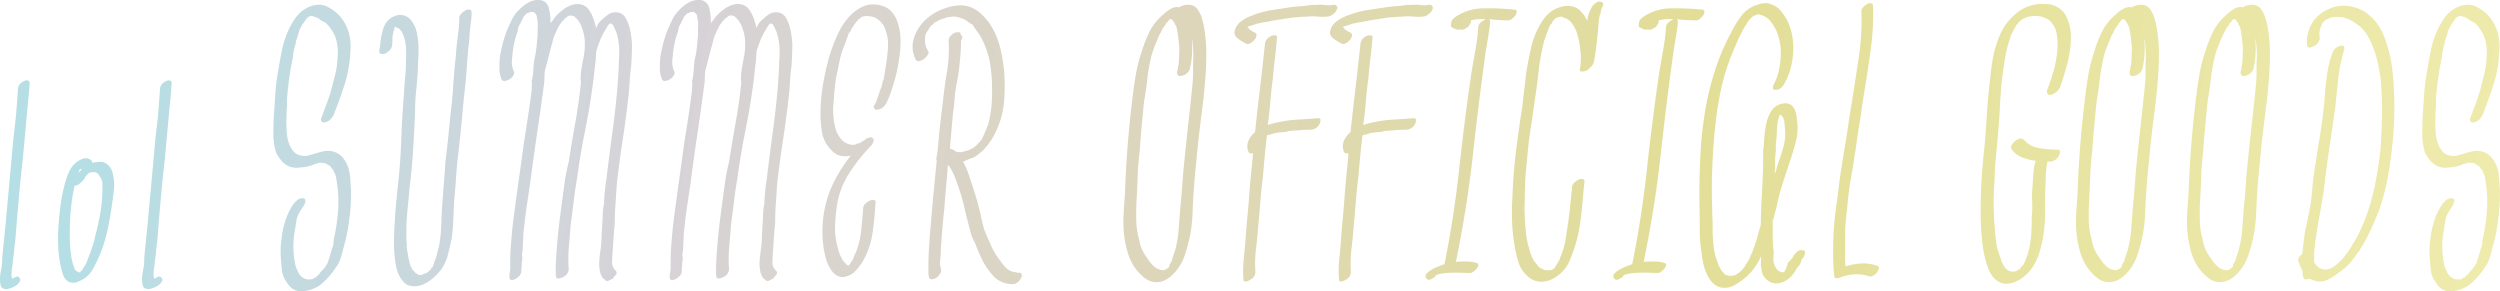 <svg xmlns="http://www.w3.org/2000/svg" xmlns:xlink="http://www.w3.org/1999/xlink" viewBox="0 0 465.254 54.211"><defs><linearGradient id="a" x1="-1.797" y1="-10.254" x2="472.862" y2="66.633" gradientUnits="userSpaceOnUse"><stop offset="0.044" stop-color="#b5dfe5"/><stop offset="0.265" stop-color="#d6d3d8"/><stop offset="0.432" stop-color="#dcd5c1"/><stop offset="0.654" stop-color="#e2de98"/><stop offset="1" stop-color="#efecaf"/></linearGradient></defs><title>アセット 1</title><path d="M3.356,16.372a1.49,1.49,0,0,1,.444-.814,2.093,2.093,0,0,1,.814-.518A.684.684,0,0,1,5.208,15q.369.111.3.555a4.292,4.292,0,0,1-.037.519,5.283,5.283,0,0,0-.037.667q-.3,3.11-.592,6.331t-.593,6.479Q3.8,33.4,3.468,37.217t-.63,7.664q-.149.888-.222,1.814T2.394,48.51a5.863,5.863,0,0,1-.073.852c-.05.322-.1.6-.148.852a7.205,7.205,0,0,1-.037.777,1.822,1.822,0,0,0,.111.777c.049.1.062.124.037.074s-.037-.048-.037,0l.074.074c.048.05.085.074.11.074s-.013-.024-.11-.074c.048.05.085.074.11.074s-.013-.024-.11-.074c.048.05.073.063.073.037s-.05-.012-.147.037c-.148.1-.2.124-.148.074a.217.217,0,0,1,.148-.074c.1-.1.1-.111,0-.037s-.1.063,0-.037a6.527,6.527,0,0,1,.666-.37.45.45,0,0,1,.667.148.493.493,0,0,1,.073.74,2.2,2.2,0,0,1-.518.593,4.367,4.367,0,0,1-.778.444,3.658,3.658,0,0,1-.925.3,1.5,1.5,0,0,1-.814-.074.974.974,0,0,1-.519-.74,5.212,5.212,0,0,1-.074-1.518,11.771,11.771,0,0,1,.222-1.444,6.863,6.863,0,0,0,.148-1.333A11.326,11.326,0,0,1,.469,47.4q.148-1.48.3-3t.3-3q.369-4.072.74-8.108t.74-8.108q.294-2.147.481-4.369T3.356,16.372ZM16.98,29.849q.371.3.037.74a6.329,6.329,0,0,1-.481.593c-.247.148-.494.285-.74.407a.528.528,0,0,1-.666-.111.6.6,0,0,0-.37-.074c-.1,0-.087-.012.036-.037s.136-.012.037.037c-.1,0-.086-.012.037-.037s.136-.012.037.037c-.147.049-.147.025,0-.074h0c0,.05.049.037.148-.037s.1-.062,0,.037c-.1.05-.087.025.037-.074s.135-.1.037,0l-.074.074h0c-.1.05-.148.087-.148.111s-.025.063-.074.111l-.073.148c-.1.248-.186.481-.26.7s-.161.457-.259.7a.458.458,0,0,1-.074.259.455.455,0,0,0-.074.259.3.3,0,0,0-.074.222c-.05.148-.062.173-.037.074s.037-.074.037.074q-.149.594-.222.963a37.16,37.16,0,0,0-.63,4.221q-.185,2.073-.185,4.221,0,1.038.037,1.925a19.035,19.035,0,0,0,.185,1.925,10.537,10.537,0,0,0,.667,2.74h0c-.05-.1-.05-.074,0,.074l.073.074c0,.05.012.074.037.074s.037.025.037.074a.818.818,0,0,0,.223.148c.049.05.085.086.111.111s-.014-.011-.111-.111c.1.1.172.148.222.148a.369.369,0,0,1,.186.074c.074.05.037.074-.111.074h.37c.1-.1.074-.111-.074-.037l-.073.037a.405.405,0,0,1,.259-.148c.074,0-.013.05-.259.148a.119.119,0,0,0,.11-.074c.024-.049.086-.074.186-.074-.248.148-.346.21-.3.185a.406.406,0,0,0,.147-.185q.3-.147.111.037t.037-.111c.1-.1.148-.172.148-.222.048,0,.073-.011.073-.037s.024-.037.074-.037c.049-.1.024-.086-.074.037s-.1.136,0,.037a.424.424,0,0,0,.148-.3c.1-.148.186-.271.259-.37a1.924,1.924,0,0,0,.186-.3c.148-.148.2-.222.148-.222.048-.1.037-.1-.037,0s-.062.1.037,0a1.274,1.274,0,0,1,.147-.37q.148-.445.333-.889c.123-.3.234-.567.334-.814q.146-.517.333-1a9.656,9.656,0,0,0,.333-1.074q.148-.592.223-.963t.222-.889a39.071,39.071,0,0,0,.814-3.961,26.527,26.527,0,0,0,.3-3.961V34a2.015,2.015,0,0,0-.37-.962,4.391,4.391,0,0,0-.333-.556,1.224,1.224,0,0,0-.556-.407,2.3,2.3,0,0,0-.814,0h-.222c-.1.1-.1.111,0,.037s.074-.061-.074.037l-.3.148.11-.074a.564.564,0,0,0-.185.222c-.05.05-.087.074-.111.074s-.062.025-.111.074c.1-.1.123-.111.074-.037s-.1.111-.147.111a.982.982,0,0,1-.186.259,2.194,2.194,0,0,0-.259.333,2.354,2.354,0,0,0,.222-.407.985.985,0,0,1,.223-.333,1.948,1.948,0,0,1-.3.7A3.99,3.99,0,0,1,14.5,34.4a.689.689,0,0,1-.777.037q-.444-.147-.259-.555a1.977,1.977,0,0,1,.333-.556.585.585,0,0,0,.111-.148.562.562,0,0,1,.11-.148.214.214,0,0,0-.074.148.215.215,0,0,1-.073.148,1.347,1.347,0,0,1,.444-.74.488.488,0,0,0,.11-.185.723.723,0,0,1,.186-.259l.481-.481a5.128,5.128,0,0,1,.555-.481,4.132,4.132,0,0,1,2.666-1.037,2.04,2.04,0,0,1,1.777.556,2.819,2.819,0,0,1,.889,1.592,8.621,8.621,0,0,1,.222,2.962q-.149,1.482-.37,2.888-.3,2.148-.74,4.295a28.742,28.742,0,0,1-1.185,4.146,23.8,23.8,0,0,1-1.556,3.369,5.145,5.145,0,0,1-2.665,2.407,2.473,2.473,0,0,1-1.259.259,1.67,1.67,0,0,1-1.185-.629,2.269,2.269,0,0,1-.556-1q-.186-.628-.333-1.222a20.859,20.859,0,0,1-.519-3.961,34.74,34.74,0,0,1,.074-3.962q.146-2.147.444-4.184a28.4,28.4,0,0,1,.889-4.036,14.318,14.318,0,0,1,.555-1.518,5.154,5.154,0,0,1,.852-1.37A4.644,4.644,0,0,1,15.2,29.627,1.57,1.57,0,0,1,16.98,29.849ZM29.79,16.372a1.49,1.49,0,0,1,.444-.814,2.093,2.093,0,0,1,.814-.518A.684.684,0,0,1,31.642,15q.369.111.3.555a4.292,4.292,0,0,1-.037.519,5.283,5.283,0,0,0-.037.667q-.3,3.11-.592,6.331t-.593,6.479q-.444,3.851-.777,7.664t-.63,7.664q-.149.888-.222,1.814t-.223,1.814a5.863,5.863,0,0,1-.073.852c-.05.322-.1.6-.148.852a7.205,7.205,0,0,1-.037.777,1.822,1.822,0,0,0,.111.777c.049.1.062.124.037.074s-.037-.048-.037,0l.074.074c.048.05.085.074.11.074s-.013-.024-.11-.074c.048.05.085.074.11.074s-.013-.024-.11-.074c.048.05.073.063.073.037s-.05-.012-.147.037c-.148.1-.2.124-.148.074a.217.217,0,0,1,.148-.074c.1-.1.1-.111,0-.037s-.1.063,0-.037a6.527,6.527,0,0,1,.666-.37.45.45,0,0,1,.667.148.493.493,0,0,1,.073.74,2.2,2.2,0,0,1-.518.593,4.367,4.367,0,0,1-.778.444,3.658,3.658,0,0,1-.925.3,1.5,1.5,0,0,1-.814-.074.974.974,0,0,1-.519-.74,5.212,5.212,0,0,1-.074-1.518,11.771,11.771,0,0,1,.222-1.444,6.863,6.863,0,0,0,.148-1.333A11.326,11.326,0,0,1,26.9,47.4q.148-1.48.3-3t.3-3q.369-4.072.74-8.108t.74-8.108q.294-2.147.481-4.369T29.79,16.372Zm32.285,5.036a3.328,3.328,0,0,1-.63.852,1.6,1.6,0,0,1-.926.481.539.539,0,0,1-.666-.148.666.666,0,0,1,0-.74q.444-1.258.926-2.518t.852-2.518q.369-1.48.74-2.925a14.979,14.979,0,0,0,.444-3,10.238,10.238,0,0,0-.074-2.74A6.253,6.253,0,0,0,61.7,5.561a5.82,5.82,0,0,0-.814-1.037,2.878,2.878,0,0,0-1.036-.666c-.148-.1-.285-.2-.407-.3a1.336,1.336,0,0,0-.407-.222,1.034,1.034,0,0,0-.519-.222h-.148c-.05-.1-.222-.148-.518-.148H57.78a.216.216,0,0,0-.148.074.3.3,0,0,1-.222.074c-.1,0-.074-.024.073-.074s.173-.024.074.074H57.41q-.223.149-.037,0c.122-.1.11-.074-.037.074-.05,0-.1.05-.148.148q-.149.075.037-.111c.123-.123.136-.135.037-.037-.1.148-.174.222-.222.222.2-.247.259-.308.185-.186a1.462,1.462,0,0,1-.185.259.985.985,0,0,0-.223.333l.074-.185a.936.936,0,0,1-.223.37c-.1.148-.185.272-.259.37a2.822,2.822,0,0,1-.259.3c.1-.1.11-.086.037.037a.653.653,0,0,0-.111.259,2.881,2.881,0,0,0-.3.519,2.341,2.341,0,0,0-.147.444q-.075.3-.148.518c-.05.148-.1.309-.147.481s-.124.383-.223.629a.613.613,0,0,1-.037.185.8.8,0,0,0-.037.259A.515.515,0,0,1,55,8.227l.037-.074a.3.3,0,0,0-.074.222,8.837,8.837,0,0,0-.444,2.222,61.111,61.111,0,0,0-1.11,7.849V19.52a9.353,9.353,0,0,1-.074,1.147q0,.816-.037,1.629a11.782,11.782,0,0,0,.037,1.629,10.231,10.231,0,0,0,.111,1.444,6.54,6.54,0,0,0,.407,1.518,4.567,4.567,0,0,0,.814,1.333,2.294,2.294,0,0,0,1.407.74,2.851,2.851,0,0,0,1.37-.037q.7-.184,1.406-.407a13.957,13.957,0,0,1,1.444-.37,3.662,3.662,0,0,1,3.332,1,5.661,5.661,0,0,1,1.11,1.814,8.164,8.164,0,0,1,.444,2.258q.073,1.222.148,2.333,0,1.482-.074,2.777t-.3,2.777q-.149,1.26-.407,2.518t-.63,2.518q-.221.963-.519,1.888a6.1,6.1,0,0,1-.888,1.74,14.779,14.779,0,0,1-2.259,2.7,6.242,6.242,0,0,1-3,1.592A5.207,5.207,0,0,1,56,54.211a2.785,2.785,0,0,1-1.259-.3,2.947,2.947,0,0,1-1.037-.888,11.16,11.16,0,0,1-.814-1.259,5.036,5.036,0,0,1-.444-1.666q-.075-.85-.147-1.74-.075-.814-.074-1.777a12.543,12.543,0,0,1,.148-1.925,16.387,16.387,0,0,1,.7-3.48,11.754,11.754,0,0,1,1.592-3.258,4.738,4.738,0,0,1,.7-.7,1.422,1.422,0,0,1,.926-.333q.592.075.556.444a2.736,2.736,0,0,1-.186.74q-.444.667-.777,1.185a6.738,6.738,0,0,0-.629,1.333q-.149.816-.26,1.555t-.259,1.629a16.381,16.381,0,0,0-.074,3.554q.073.741.223,1.592a4.759,4.759,0,0,0,.518,1.518,2.429,2.429,0,0,0,1.7,1.555h.148a.157.157,0,0,1,.111.037c.024.025.085.013.185-.037.1,0,.1.013,0,.037s-.074.013.074-.037h.3a1.25,1.25,0,0,1,.371-.074c.1-.2.147-.271.147-.222l-.074.074a.216.216,0,0,1,.148-.074.936.936,0,0,0,.444-.222,1.111,1.111,0,0,1,.259-.3,1.715,1.715,0,0,0,.26-.222l-.074.074a.861.861,0,0,0,.148-.222.4.4,0,0,1,.147-.185.119.119,0,0,0,.074-.111L60,50.286l.147-.148a2.266,2.266,0,0,0,.37-.481,5.294,5.294,0,0,1,.444-.629q.073-.147-.074.074c-.1.148-.073.124.074-.074A.29.29,0,0,1,61,48.843a.15.15,0,0,0,.037-.111c.1-.3.2-.6.3-.926s.2-.654.3-1a.151.151,0,0,1,.037-.111.153.153,0,0,0,.036-.111q.073-.3,0-.111c-.049.124-.049.137,0,.037a2.034,2.034,0,0,1,.223-.592q.073-.3.111-.555a4.571,4.571,0,0,0,.037-.629,37.714,37.714,0,0,0,.814-5.221,23.144,23.144,0,0,0-.148-5.22q-.075-.517-.148-1a5.486,5.486,0,0,0-.3-1.074c-.1-.1-.148-.172-.148-.222a.221.221,0,0,0-.073-.148q-.075-.222,0-.111c.048.074.048.063,0-.037l-.148-.148a1.96,1.96,0,0,1-.37-.519l-.148-.148-.3-.148a1.1,1.1,0,0,1-.3-.222,1.866,1.866,0,0,0-.593-.185,5.476,5.476,0,0,0-.666-.037h-.223a.428.428,0,0,1-.3.074.5.5,0,0,1-.37.148.5.5,0,0,0-.37.148,5.109,5.109,0,0,1-.667.222l-.592.148a16.389,16.389,0,0,1-1.777.185,3.483,3.483,0,0,1-1.629-.333,4.258,4.258,0,0,1-1.3-1.037,9.1,9.1,0,0,1-.926-1.407,11.524,11.524,0,0,1-.519-3.37q0-1.666.074-3.369.148-2,.259-3.887T51.634,14q.371-2.295.814-4.554A16.949,16.949,0,0,1,53.93,5.117,13.515,13.515,0,0,1,55,3.34a6.02,6.02,0,0,1,1.481-1.481,5.748,5.748,0,0,1,1.851-.852,4.1,4.1,0,0,1,2.11.037A7.538,7.538,0,0,1,62.519,2.3a6.953,6.953,0,0,1,1.555,1.851A8.147,8.147,0,0,1,65.11,6.969a11.25,11.25,0,0,1,.074,2.888,23.063,23.063,0,0,1-1.073,5.924Q63.184,18.668,62.075,21.408ZM72.959,8.523a1.583,1.583,0,0,1-.481.852,3.285,3.285,0,0,1-.852.63,1.87,1.87,0,0,1-.74,0q-.371-.073-.3-.593.148-.888.259-1.851a12.2,12.2,0,0,1,.37-1.888A4.972,4.972,0,0,1,72,4.044,3.194,3.194,0,0,1,73.552,2.97a2.336,2.336,0,0,1,1.777-.037,2.539,2.539,0,0,1,1.333,1.074,4.93,4.93,0,0,1,.814,1.7,11.356,11.356,0,0,1,.3,1.7,15.29,15.29,0,0,1,.111,2.37q-.038,1.185-.111,2.369,0,.963-.074,1.888t-.148,1.889q-.148,1.185-.222,2.3t-.074,2.3q-.149,3.629-.37,7.257t-.666,7.183q-.149,1.852-.334,3.591t-.259,3.591v2.814c0,.05.012.074.037.074s.037-.048.037-.148V46.14q.146.888.3,1.74a11.913,11.913,0,0,0,.444,1.74.9.9,0,0,1,.148.222h0a.147.147,0,0,0,.037.111.3.3,0,0,1,.037.185.979.979,0,0,1,.443.444l.223.222.074.074c-.05-.049-.025-.049.074,0a.415.415,0,0,1,.185.148c.024.05.086.074.186.074.147.05.172.063.074.037s-.124-.037-.074-.037a.55.55,0,0,0,.222.074h.37a.67.67,0,0,1,.3-.074c-.148.05-.174.037-.074-.037a.487.487,0,0,1,.3-.111.886.886,0,0,0,.3-.111c.148-.074.1-.062-.147.037a4.05,4.05,0,0,1,.519-.222q.146-.148-.037,0t.037,0a.615.615,0,0,0,.11-.148.59.59,0,0,1,.111-.148c-.1.148-.111.174-.037.074a.321.321,0,0,1,.259-.148l.148-.3c-.1.148-.124.173-.074.074s.1-.148.148-.148c0-.048.074-.123.222-.222a.324.324,0,0,1,.037-.148.329.329,0,0,0,.037-.148c.1-.2.123-.222.074-.074s-.05.1,0-.148a1.5,1.5,0,0,0,.111-.3,1.426,1.426,0,0,1,.111-.3,9.811,9.811,0,0,0,.443-1.37q.148-.628.371-1.444a24.636,24.636,0,0,0,.37-3.258q.073-1.627.147-3.332.148-2.295.334-4.554t.333-4.554q.294-2.295.519-4.517t.444-4.443q.294-2.294.444-4.554T84.659,12q.146-1.11.222-2.258T85.1,7.561q.146-1.11.259-2.147a20.1,20.1,0,0,0,.111-2.147,1.143,1.143,0,0,1,.37-.7,3,3,0,0,1,.777-.629,1.137,1.137,0,0,1,.777-.148q.371.075.37.592a10.575,10.575,0,0,1-.11,1.555q-.111.741-.186,1.555t-.111,1.592a12.428,12.428,0,0,1-.185,1.592q-.149,1.7-.26,3.295t-.259,3.3q-.372,3.332-.667,6.553t-.666,6.553q-.3,2.3-.444,4.591t-.37,4.591q-.075,1.777-.148,3.443t-.3,3.369q-.3,1.482-.7,3.036a8.651,8.651,0,0,1-1.3,2.814A11.169,11.169,0,0,1,80.1,52.138a5.491,5.491,0,0,1-2.48,1.111,4.156,4.156,0,0,1-1.48-.111,2.059,2.059,0,0,1-1.111-.777,4.787,4.787,0,0,1-.889-1.407,8.414,8.414,0,0,1-.444-1.481,22.5,22.5,0,0,1-.37-4.109q0-2.111.148-4.184.073-1.555.222-3.073t.3-3.073q.517-4.443.666-8.812t.519-8.738q.073-1.627.222-3.147t.148-3a21.018,21.018,0,0,0,0-2.48,8.24,8.24,0,0,0-.519-2.407,3.715,3.715,0,0,0-.444-.777,1.487,1.487,0,0,0-.74-.555,2.441,2.441,0,0,0-.592-.148h-.074c-.1,0-.1-.011,0-.037s.1-.011,0,.037q-.149,0,0-.074h0a.86.86,0,0,0,.222-.148c.049-.048.086-.074.111-.074s.012.025-.037.074l.222-.222a.88.88,0,0,0-.147.222c.147-.246.2-.333.147-.259a.459.459,0,0,0-.073.259c-.1.1-.124.087-.074-.037s.049-.111,0,.037a.152.152,0,0,1-.037.111.15.15,0,0,0-.037.111.152.152,0,0,1-.037.111.289.289,0,0,0-.037.185l-.074.074c0,.049.024.049.074,0a6.719,6.719,0,0,0-.3,1.11,6.07,6.07,0,0,0-.074,1A7.653,7.653,0,0,1,72.959,8.523Zm44.65-.444q0,1.038-.037,2.11t-.111,2.11q-.149,1.038-.222,2.11t-.148,2.184q-.444,4.443-1.11,8.775t-1.186,8.775q-.073,1.11-.147,2.258t-.148,2.185q-.075,1.038-.074,2.147a15.324,15.324,0,0,1-.147,2.147q-.075,1.111-.148,2.185t-.148,2.185c-.05.592-.073,1.147-.073,1.666a2.016,2.016,0,0,0,.666,1.444.541.541,0,0,1,0,.814c-.248.3-.42.519-.519.667l-.74.37a.542.542,0,0,1-.74-.148,1.841,1.841,0,0,1-.667-.777,3.581,3.581,0,0,1-.3-1,8.046,8.046,0,0,1-.074-1.888q.073-.925.223-1.888a20.445,20.445,0,0,0,.185-2.184q.037-1.148.111-2.185.073-1.111.111-2.222a12.109,12.109,0,0,1,.259-2.147,33.859,33.859,0,0,1,.444-4.517q.517-4.368,1.11-8.7t.963-8.7q.073-1.258.148-2.3t.074-2.222a7.277,7.277,0,0,0,.073-1V8.857a2.373,2.373,0,0,0-.073-.555,9.637,9.637,0,0,0-.519-2.444q-.149-.3-.223-.481c-.05-.123-.123-.283-.222-.481a1.809,1.809,0,0,0-.223-.371c-.05,0-.073-.011-.073-.037s-.05-.037-.148-.037l-.074-.074L113.61,4.3h-.074v.074a1.127,1.127,0,0,1-.3.222q-.371.593-.777,1.3a14.344,14.344,0,0,0-.7,1.37q-.223.594-.444,1.185a10.664,10.664,0,0,0-.37,1.185q0,.371-.037.741a7.246,7.246,0,0,0-.037.74q-.149,1.111-.26,2.222t-.259,2.147q-.593,4.518-1.481,8.886t-1.48,8.812q-.372,2.149-.63,4.295t-.555,4.295q-.149,2.073-.333,4.109a25.2,25.2,0,0,0-.037,4.11,1.661,1.661,0,0,1-1.037,1.555,2.261,2.261,0,0,1-.74.259c-.346.074-.544-.037-.593-.333a20.692,20.692,0,0,1-.037-2.147q.037-1.036.111-2.073.148-2.147.37-4.221t.519-4.221q.294-2.221.593-4.406a38.866,38.866,0,0,1,.814-4.258q.592-3.776,1.259-7.479t1.036-7.479a.579.579,0,0,1-.074-.37,13.428,13.428,0,0,1,.186-2.222q.185-1.11.407-2.147a13.663,13.663,0,0,0,.186-2.628,7.692,7.692,0,0,0-.481-2.48,4.552,4.552,0,0,0-1.259-2.074.856.856,0,0,0-.444-.3L106.5,2.9h-.593a.212.212,0,0,1-.147.074h-.074a1.2,1.2,0,0,1-.407.37,1.417,1.417,0,0,0-.481.519,1.136,1.136,0,0,0-.3.222.215.215,0,0,1-.074.148V4.3a2.327,2.327,0,0,0-.444.593q-.372.74-.7,1.481a6.622,6.622,0,0,0-.481,1.555q-.372,1.26-.7,2.592t-.7,2.666a9.481,9.481,0,0,0-.074,1.185,9.633,9.633,0,0,1-.074,1.185q-.593,4.518-1.259,9t-1.259,9q-.3,2.149-.629,4.295t-.556,4.369a21.828,21.828,0,0,0-.185,2.221q-.038,1.111-.111,2.222a2.736,2.736,0,0,0-.074,1.11A2.77,2.77,0,0,1,97.1,48.88c0,.3-.013.581-.037.852s-.037.531-.037.777a1.246,1.246,0,0,1-.333.778,2.363,2.363,0,0,1-.777.629,1.419,1.419,0,0,1-.777.185c-.223-.024-.333-.209-.333-.555v-.593a.312.312,0,0,1,.037-.148.339.339,0,0,0,.036-.148.8.8,0,0,1,.037-.259.616.616,0,0,0,.037-.185V48.657q0-.888.037-1.666T95.1,45.4q.223-3.111.666-6.22.445-3.333.889-6.479t.889-6.479q.371-2.221.7-4.406t.629-4.48a5.241,5.241,0,0,0,.074-.852,6.571,6.571,0,0,1,.074-.926,1.213,1.213,0,0,1-.074-.592,1.313,1.313,0,0,0,.148-.592,14.733,14.733,0,0,0,.185-1.74,12.136,12.136,0,0,1,.186-1.666A14.587,14.587,0,0,0,99.8,9.116q.111-.962.185-1.852a7.131,7.131,0,0,0,.074-1v-1a6.509,6.509,0,0,0-.074-1.7.818.818,0,0,1-.073-.37.835.835,0,0,0-.074-.371.065.065,0,0,1-.074-.074V2.6c-.148-.048-.223-.1-.223-.148L99.394,2.3a.218.218,0,0,0-.148-.074H98.8a.324.324,0,0,0-.147.037A.324.324,0,0,1,98.5,2.3a.6.6,0,0,1-.444.148.066.066,0,0,1-.074.074l-.074.074h-.074v.148a.815.815,0,0,1-.222.148,1.271,1.271,0,0,0-.259.407q-.111.261-.26.556l-.074.074v.074a.213.213,0,0,0-.073.148.213.213,0,0,1-.074.148,4.919,4.919,0,0,1-.3.519,2.706,2.706,0,0,0-.185.7,2.731,2.731,0,0,1-.186.7,10.192,10.192,0,0,0-.37,1.222c-.1.42-.2.877-.3,1.37q-.149,1.185-.26,2.333a4.279,4.279,0,0,0,.408,2.258.928.928,0,0,1-.186.7,2.031,2.031,0,0,1-.7.667,2.1,2.1,0,0,1-.889.3.528.528,0,0,1-.593-.408,4.946,4.946,0,0,1-.37-1.925q0-1.036.074-2.074.221-1.258.519-2.443a21.689,21.689,0,0,1,.74-2.37q.444-1.036.926-2.073a6.406,6.406,0,0,1,1.3-1.851A7.487,7.487,0,0,1,98.246.526a3.452,3.452,0,0,1,2.036-.518,1.838,1.838,0,0,1,1.851,1.481,9.154,9.154,0,0,1,.3,2.813,4.611,4.611,0,0,0,.629-.777,4.59,4.59,0,0,1,.63-.777,10.672,10.672,0,0,1,1.222-1.037,5.389,5.389,0,0,1,1.48-.778,3.362,3.362,0,0,1,1.556-.148,2.546,2.546,0,0,1,1.443.777,6.427,6.427,0,0,1,.963,1.7,13.505,13.505,0,0,1,.593,2,3.1,3.1,0,0,1,1.036-1.555,8.27,8.27,0,0,1,1.259-1.037,2.232,2.232,0,0,1,1.481-.37,1.975,1.975,0,0,1,1.7,1.037,7.789,7.789,0,0,1,.852,2.3A17.786,17.786,0,0,1,117.609,8.079Zm29.841,0q0,1.038-.037,2.11T147.3,12.3q-.149,1.038-.222,2.11t-.148,2.184q-.444,4.443-1.11,8.775t-1.186,8.775q-.073,1.11-.147,2.258t-.148,2.185q-.075,1.038-.074,2.147a15.324,15.324,0,0,1-.147,2.147q-.075,1.111-.148,2.185t-.148,2.185c-.05.592-.073,1.147-.073,1.666a2.016,2.016,0,0,0,.666,1.444.541.541,0,0,1,0,.814c-.248.3-.42.519-.519.667l-.74.37a.542.542,0,0,1-.74-.148,1.841,1.841,0,0,1-.667-.777,3.581,3.581,0,0,1-.3-1,8.046,8.046,0,0,1-.074-1.888q.073-.925.223-1.888a20.445,20.445,0,0,0,.185-2.184q.037-1.148.111-2.185.073-1.111.111-2.222a12.109,12.109,0,0,1,.259-2.147,33.859,33.859,0,0,1,.444-4.517q.517-4.368,1.11-8.7t.963-8.7q.073-1.258.148-2.3t.074-2.222a7.277,7.277,0,0,0,.073-1V8.857a2.373,2.373,0,0,0-.073-.555,9.637,9.637,0,0,0-.519-2.444q-.149-.3-.223-.481c-.05-.123-.123-.283-.222-.481a1.809,1.809,0,0,0-.223-.371c-.05,0-.073-.011-.073-.037s-.05-.037-.148-.037l-.074-.074-.074-.074h-.074v.074a1.127,1.127,0,0,1-.3.222q-.371.593-.777,1.3a14.345,14.345,0,0,0-.7,1.37q-.223.594-.444,1.185a10.664,10.664,0,0,0-.37,1.185q0,.371-.037.741a7.246,7.246,0,0,0-.037.74q-.149,1.111-.26,2.222t-.259,2.147Q139.6,20,138.712,24.37t-1.48,8.812q-.372,2.149-.63,4.295t-.555,4.295q-.149,2.073-.333,4.109a25.2,25.2,0,0,0-.037,4.11,1.661,1.661,0,0,1-1.037,1.555,2.261,2.261,0,0,1-.74.259c-.346.074-.544-.037-.593-.333a20.692,20.692,0,0,1-.037-2.147q.037-1.036.111-2.073.148-2.147.37-4.221t.519-4.221q.294-2.221.593-4.406a38.866,38.866,0,0,1,.814-4.258q.592-3.776,1.259-7.479t1.036-7.479a.579.579,0,0,1-.074-.37,13.428,13.428,0,0,1,.186-2.222q.185-1.11.407-2.147a13.663,13.663,0,0,0,.186-2.628,7.692,7.692,0,0,0-.481-2.48,4.552,4.552,0,0,0-1.259-2.074.856.856,0,0,0-.444-.3l-.148-.074h-.593a.212.212,0,0,1-.147.074h-.074a1.2,1.2,0,0,1-.407.37,1.417,1.417,0,0,0-.481.519,1.136,1.136,0,0,0-.3.222.215.215,0,0,1-.074.148V4.3a2.327,2.327,0,0,0-.444.593q-.372.74-.7,1.481a6.622,6.622,0,0,0-.481,1.555q-.372,1.26-.7,2.592t-.7,2.666a9.481,9.481,0,0,0-.074,1.185,9.633,9.633,0,0,1-.074,1.185q-.593,4.518-1.259,9t-1.259,9q-.3,2.149-.629,4.295t-.556,4.369a21.828,21.828,0,0,0-.185,2.221q-.038,1.111-.111,2.222a2.736,2.736,0,0,0-.074,1.11,2.77,2.77,0,0,1-.074,1.111c0,.3-.013.581-.037.852s-.037.531-.037.777a1.246,1.246,0,0,1-.333.778,2.363,2.363,0,0,1-.777.629,1.419,1.419,0,0,1-.777.185c-.223-.024-.333-.209-.333-.555v-.593a.312.312,0,0,1,.037-.148.339.339,0,0,0,.036-.148.8.8,0,0,1,.037-.259.616.616,0,0,0,.037-.185V48.657q0-.888.037-1.666t.111-1.592q.223-3.111.666-6.22.445-3.333.889-6.479t.889-6.479q.371-2.221.7-4.406t.629-4.48a5.241,5.241,0,0,0,.074-.852,6.571,6.571,0,0,1,.074-.926,1.213,1.213,0,0,1-.074-.592,1.313,1.313,0,0,0,.148-.592,14.733,14.733,0,0,0,.185-1.74,12.136,12.136,0,0,1,.186-1.666,14.587,14.587,0,0,0,.333-1.851q.111-.962.185-1.852a7.131,7.131,0,0,0,.074-1v-1a6.509,6.509,0,0,0-.074-1.7.818.818,0,0,1-.073-.37.835.835,0,0,0-.074-.371.065.065,0,0,1-.074-.074V2.6c-.148-.048-.223-.1-.223-.148l-.147-.148a.218.218,0,0,0-.148-.074h-.444a.324.324,0,0,0-.147.037.324.324,0,0,1-.148.037.6.6,0,0,1-.444.148.066.066,0,0,1-.074.074l-.074.074h-.074v.148a.815.815,0,0,1-.222.148,1.271,1.271,0,0,0-.259.407q-.111.261-.26.556l-.074.074v.074a.213.213,0,0,0-.073.148.213.213,0,0,1-.074.148,4.919,4.919,0,0,1-.3.519,2.706,2.706,0,0,0-.185.7,2.731,2.731,0,0,1-.186.7,10.192,10.192,0,0,0-.37,1.222c-.1.42-.2.877-.3,1.37q-.149,1.185-.26,2.333a4.279,4.279,0,0,0,.408,2.258.928.928,0,0,1-.186.7,2.031,2.031,0,0,1-.7.667,2.1,2.1,0,0,1-.889.3.528.528,0,0,1-.593-.408,4.946,4.946,0,0,1-.37-1.925q0-1.036.074-2.074.221-1.258.519-2.443a21.689,21.689,0,0,1,.74-2.37q.444-1.036.926-2.073a6.406,6.406,0,0,1,1.3-1.851,7.487,7.487,0,0,1,1.74-1.407,3.452,3.452,0,0,1,2.036-.518,1.838,1.838,0,0,1,1.851,1.481,9.154,9.154,0,0,1,.3,2.813,4.611,4.611,0,0,0,.629-.777,4.59,4.59,0,0,1,.63-.777,10.672,10.672,0,0,1,1.222-1.037,5.389,5.389,0,0,1,1.48-.778,3.362,3.362,0,0,1,1.556-.148,2.546,2.546,0,0,1,1.443.777,6.427,6.427,0,0,1,.963,1.7,13.505,13.505,0,0,1,.593,2,3.1,3.1,0,0,1,1.036-1.555,8.27,8.27,0,0,1,1.259-1.037,2.232,2.232,0,0,1,1.481-.37,1.975,1.975,0,0,1,1.7,1.037,7.789,7.789,0,0,1,.852,2.3A17.786,17.786,0,0,1,147.45,8.079ZM166.034,2.3a5.675,5.675,0,0,1,1,1.814,11.669,11.669,0,0,1,.481,2.037,18.65,18.65,0,0,1-.223,4.961,26.8,26.8,0,0,1-1.11,4.813q-.223.815-.519,1.592T165,19.113a3.417,3.417,0,0,1-.667.852,1.715,1.715,0,0,1-.962.407.513.513,0,0,1-.63-.148.519.519,0,0,1-.037-.667,1.273,1.273,0,0,0,.26-.407q.11-.259.185-.481.148-.445.3-.852t.3-.926a4.069,4.069,0,0,0,.222-.519q.073-.222.148-.518a.6.6,0,0,0,.074-.259.594.594,0,0,1,.074-.259v-.222a.13.13,0,0,1,.147-.148q.223-1.258.407-2.443t.333-2.444a13.974,13.974,0,0,0,.111-2.221,6.889,6.889,0,0,0-.407-2.074,3.825,3.825,0,0,0-2.222-2.591,2.392,2.392,0,0,0-.888-.148.844.844,0,0,0-.371-.074h-.3a.3.3,0,0,1-.222.074h-.223c-.05.05-.087.074-.111.074s-.062.025-.11.074h-.148c-.1.1-.148.173-.148.222a.215.215,0,0,1-.147.074.215.215,0,0,0-.148.074l-.074.074a.573.573,0,0,0-.111.148.394.394,0,0,1-.185.148.853.853,0,0,1-.148.222.831.831,0,0,0-.147.222l-.074.074a.066.066,0,0,0-.074.074q-.223.371-.519.815a1.977,1.977,0,0,0-.111.259,2.329,2.329,0,0,1-.11.259.215.215,0,0,0-.148.074.213.213,0,0,1-.074.148,1.673,1.673,0,0,0-.222.481,3.258,3.258,0,0,1-.223.555,7.317,7.317,0,0,1-.37,1.111q-.221.519-.444,1.111a17.736,17.736,0,0,0-.592,2.258q-.223,1.149-.519,2.48-.223,1.186-.333,2.37t-.186,2.444a10.416,10.416,0,0,0-.111,1.925,19.03,19.03,0,0,0,.186,1.925c.049.248.1.494.148.741a3.989,3.989,0,0,0,.222.74.318.318,0,0,0,.037.148.336.336,0,0,1,.037.148l.074.148c.147.248.283.481.407.7a2.769,2.769,0,0,0,.481.629,2.969,2.969,0,0,0,2.147.963H159a.66.66,0,0,1,.3-.074l.148-.148a.5.5,0,0,0,.222-.037.331.331,0,0,1,.148-.037.3.3,0,0,0,.223-.074l.222-.111a1.044,1.044,0,0,0,.222-.185,1.325,1.325,0,0,0,.667-.444,3.821,3.821,0,0,1,.7-.259.542.542,0,0,1,.63.185.6.6,0,0,1,.037.667,5.685,5.685,0,0,1-.334.592,33.63,33.63,0,0,0-4.257,5.369,15.361,15.361,0,0,0-2.259,6.479,29.033,29.033,0,0,0-.26,3.3,13.365,13.365,0,0,0,.334,3.295c.1.4.209.814.333,1.259a3.8,3.8,0,0,0,.481,1.111,2.633,2.633,0,0,0,.592.962.391.391,0,0,0,.148.186.644.644,0,0,1,.148.111.118.118,0,0,0,.073.111c.049.025.049.013,0-.037l.074.074a.423.423,0,0,0,.3.148h.073a.066.066,0,0,0,.074-.074.066.066,0,0,1,.074-.074v-.074a1.16,1.16,0,0,0,.223-.3,1.119,1.119,0,0,1,.222-.3,4.115,4.115,0,0,0,.37-.815,4.15,4.15,0,0,1,.37-.814,15.8,15.8,0,0,0,.963-4q.223-2.072.37-4.146a1.232,1.232,0,0,1,.444-.926,2.829,2.829,0,0,1,.814-.555,1.391,1.391,0,0,1,.777-.074c.271.05.357.222.26.519q-.149,2.815-.556,5.627a14.648,14.648,0,0,1-1.814,5.257,10.7,10.7,0,0,1-1.369,1.777,3.475,3.475,0,0,1-1.814,1.037,1.8,1.8,0,0,1-1.3-.037,3.076,3.076,0,0,1-1.147-.852,6.714,6.714,0,0,1-1.186-2.333,16,16,0,0,1-.518-2.555,21,21,0,0,1,.3-7.035,20.24,20.24,0,0,1,1.852-5.146,28.667,28.667,0,0,1,2.962-4.554,4.632,4.632,0,0,1-1.926.037,3.249,3.249,0,0,1-1.7-1.074,6.09,6.09,0,0,1-1.777-3.517,22.24,22.24,0,0,1-.222-4.036,33.309,33.309,0,0,1,.519-5.036q.444-2.443,1.11-4.813a31.008,31.008,0,0,1,1.7-4.406,11.91,11.91,0,0,1,2.74-3.74,8.624,8.624,0,0,1,1.739-1.11A4.474,4.474,0,0,1,162.48.823a5.528,5.528,0,0,1,2,.37A3.617,3.617,0,0,1,166.034,2.3Zm-8,47.095a.066.066,0,0,0,.074-.074C158.111,49.276,158.086,49.3,158.037,49.4Zm31.4,1.407a.507.507,0,0,1,.592.074.613.613,0,0,1,.074.667,2.211,2.211,0,0,1-.556.852,1.672,1.672,0,0,1-1,.481,5.014,5.014,0,0,1-3.185-1.037,12.441,12.441,0,0,1-2.295-2.962,31.768,31.768,0,0,1-1.629-3.7,8.39,8.39,0,0,1-.519-1.074,7.773,7.773,0,0,1-.37-1.222q-.595-2.147-1.074-4.258a36.91,36.91,0,0,0-1.222-4.184q-.371-1.036-.74-1.925a8.46,8.46,0,0,0-.963-1.7l-.148-.148q-.148,2.074-.333,4.11t-.333,4.109q-.444,4-.666,8.071A9.635,9.635,0,0,1,175,48.139a10.08,10.08,0,0,0-.074,1.259.131.131,0,0,0,.148.148v.444a.913.913,0,0,1-.148.962,1.967,1.967,0,0,1-1.555,1.037.5.5,0,0,1-.444-.333q-.075-.259-.148-.629V49.472q0-1.332.074-2.591T173,44.363q.3-3.7.63-7.256t.7-7.183a1.1,1.1,0,0,1,0-.815q.148-.814.223-1.592t.147-1.74q.148-1.628.334-3.221t.407-3.295q.294-2.888.777-5.776a26.754,26.754,0,0,0,.333-5.776V7.487a1.205,1.205,0,0,1,.407-.852,2.428,2.428,0,0,1,.777-.555,2.8,2.8,0,0,1,.667-.074.328.328,0,0,1,.37.371v.148l.222.074q.223.3-.147.962,0,1.408-.111,2.7t-.259,2.629q-.149,1.185-.371,2.3t-.37,2.147q-.075.963-.147,1.851t-.223,1.7q-.149,1.7-.3,3.406t-.3,3.406a.928.928,0,0,1,.333.074c.122.05.259.1.407.148a1.6,1.6,0,0,1,.37.3,2.556,2.556,0,0,0,1.037.074,3.837,3.837,0,0,0,.814-.222h.222L180.03,28a1.128,1.128,0,0,0,.444-.148.13.13,0,0,0,.147-.148h.074a.888.888,0,0,0,.37-.148c.049,0,.123-.049.223-.148h0a1.59,1.59,0,0,1,.37-.3l.223-.222c.048-.148.122-.222.222-.222q.294-.37.444-.555a3.858,3.858,0,0,0,.37-.629c.1-.2.186-.382.259-.556s.16-.382.26-.629a3.249,3.249,0,0,0,.222-.555,1.675,1.675,0,0,1,.223-.481.6.6,0,0,0,.074-.259.606.606,0,0,1,.073-.259v-.074a.151.151,0,0,1,.037-.111.291.291,0,0,0,.037-.185,22.546,22.546,0,0,0,.519-4.961,30.579,30.579,0,0,0-.3-5.184A15.865,15.865,0,0,0,182.7,7.191a11.459,11.459,0,0,0-1.111-1.7,5.313,5.313,0,0,1-.37-.556,2,2,0,0,0-.3-.407,2.549,2.549,0,0,1-.814-.518,3.447,3.447,0,0,0-.814-.481,7.564,7.564,0,0,0-1.037-.333,2.34,2.34,0,0,0-.926-.111q-.482.038-1,.111a.429.429,0,0,1-.3.074l-.222.148a2.425,2.425,0,0,0-.593.148,1.9,1.9,0,0,1-.259.111,2.306,2.306,0,0,0-.26.111h-.073c-.05.1-.1.148-.148.148a.215.215,0,0,0-.148.074c.049,0-.073.05-.37.148l-.074.074a1.077,1.077,0,0,0-.185.222.594.594,0,0,1-.111.148.215.215,0,0,0-.148.074h-.073l-.074.074a2.268,2.268,0,0,1-.223.3.823.823,0,0,0-.147.222.214.214,0,0,0-.074.148.066.066,0,0,1-.074.074.15.15,0,0,1-.037.111.151.151,0,0,0-.037.111c-.05,0-.1.05-.147.148s-.026.124.073.074c-.147,0-.222.05-.222.148-.1.248-.161.407-.186.481a1.879,1.879,0,0,0-.037.481,3.572,3.572,0,0,0,.593,2.518q.148.371-.3.888a2.743,2.743,0,0,1-.741.667,1.771,1.771,0,0,1-.74.259.589.589,0,0,1-.592-.333,5.168,5.168,0,0,1-.519-3.036,6.859,6.859,0,0,1,1.073-2.777,8.875,8.875,0,0,1,2.147-2.258,9.151,9.151,0,0,1,2.7-1.407,9.245,9.245,0,0,1,2.443-.555,5.5,5.5,0,0,1,2.443.333,6.615,6.615,0,0,1,1.852,1.185,11.585,11.585,0,0,1,1.48,1.629,14.208,14.208,0,0,1,2.11,4.7A28.334,28.334,0,0,1,186.917,14a34.177,34.177,0,0,1-.074,5,15.6,15.6,0,0,1-1.259,4.924A13.257,13.257,0,0,1,183.807,27a8.906,8.906,0,0,1-2.666,2.333,6.94,6.94,0,0,0-1,.371,9.2,9.2,0,0,1-.926.37,14,14,0,0,1,1.11,2.555q.444,1.371.889,2.7.369,1.111.667,2.222t.592,2.221q.148.816.333,1.592t.407,1.518q.592,1.408,1.186,2.74a13.071,13.071,0,0,0,1.406,2.444q.445.593.852,1.148a4.088,4.088,0,0,0,.926.925,2.467,2.467,0,0,0,.963.444,1.623,1.623,0,0,0,.519.074c.1,0,.159.025.185.074a.118.118,0,0,0,.111.074.066.066,0,0,1,.074-.074Zm-14.662-.962.074.074A.066.066,0,0,0,174.772,49.843Zm46.649-36.95a2.107,2.107,0,0,1-1.7,1.259q-.741.075-.667-.889l.037-.074c-.025.05-.013.05.037,0V13.04a.66.66,0,0,0,.074-.3v-.3a1.388,1.388,0,0,0,.148-.629,2.567,2.567,0,0,1,.074-.629c0-.542.011-1.061.036-1.555a7.9,7.9,0,0,0-.036-1.333q-.075-.667-.148-1.37a12.334,12.334,0,0,0-.223-1.37,2.146,2.146,0,0,0-.444-1.11c-.1-.1-.11-.123-.036-.074s.085.025.036-.074V4.229a.826.826,0,0,1-.222-.148.611.611,0,0,0-.222-.37l-.148-.148c.049.05.049.074,0,.074a.218.218,0,0,0-.148-.074h-.147c.2-.049.222-.049.073,0s-.1.025.148-.074c-.05,0-.074.013-.074.037s-.025.037-.074.037h-.073c.2-.1.283-.135.259-.111l-.111.111a.29.29,0,0,0-.185.037c-.025.025.061-.012.259-.111-.05,0-.074.013-.074.037s-.025.037-.074.037h-.073l-.148.148c.148-.1.2-.135.148-.111a.6.6,0,0,0-.148.111,2.24,2.24,0,0,0-.186.222,2.612,2.612,0,0,1-.259.3c-.05,0-.111.05-.186.148s-.062.074.037-.074a.506.506,0,0,1-.147.371,6.829,6.829,0,0,0-.593.888,5.162,5.162,0,0,1-.37.741,4.093,4.093,0,0,0-.37.814q-.372.888-.74,1.814a12.049,12.049,0,0,0-.593,1.962,34.235,34.235,0,0,0-.666,3.925q-.223,2-.593,4.073-.223,2.3-.444,4.628t-.37,4.7q-.3,2.3-.37,4.628t-.223,4.7q-.075,1.777-.037,3.554a13.647,13.647,0,0,0,.556,3.554,7.024,7.024,0,0,0,1.407,3.258,8.342,8.342,0,0,0,1.11,1.444,2.686,2.686,0,0,0,1.481.852.336.336,0,0,1,.147.037.5.5,0,0,0,.223.037h.074a.322.322,0,0,0,.147-.037.518.518,0,0,1,.223-.037l-.111.037a.619.619,0,0,1,.185-.037c.1-.1.086-.111-.036-.037s-.087.063.11-.037.21-.1.037,0-.185.1-.037,0q.371-.147.148-.037c-.148.074-.174.063-.074-.037a.476.476,0,0,1,.186-.111.334.334,0,0,0,.185-.185c-.05.1-.025.1.074,0a.3.3,0,0,0,.074-.222,2.511,2.511,0,0,1,.111-.3.327.327,0,0,0,.037-.148,1.7,1.7,0,0,0,.37-.667c.1-.345.2-.667.3-.962s.2-.592.3-.889a21.215,21.215,0,0,0,.667-3.961q.146-2.036.3-4.036.223-2.147.37-4.258t.37-4.258q.371-3.7.777-7.331t.778-7.331q.072-.962.073-1.851V11.782q.073-1.184.037-2.185t-.185-2.11a3.947,3.947,0,0,1-.186-1,4.081,4.081,0,0,0-.185-1,1.481,1.481,0,0,0-.37-.963.35.35,0,0,0-.037-.148.315.315,0,0,1-.037-.148c-.05-.148-.05-.172,0-.074h0a.065.065,0,0,1-.074-.074,2.012,2.012,0,0,0-.444-.666.211.211,0,0,1-.148-.074c-.05-.049-.025-.074.074-.074a.312.312,0,0,1-.148-.037.335.335,0,0,0-.147-.037l-.074-.074c-.1,0-.1.013,0,.037s.1.013,0-.037H219.9a.362.362,0,0,0-.259.074c-.1,0-.074-.024.074-.074h0a.214.214,0,0,1-.148.074,1.647,1.647,0,0,1-.777.111q-.407-.037-.333-.555a2.016,2.016,0,0,1,.519-.889,8.8,8.8,0,0,1,.74-.667,3.672,3.672,0,0,1,1.74-.3,1.972,1.972,0,0,1,1.443.889,5.562,5.562,0,0,1,.778,1.629,17.377,17.377,0,0,1,.407,1.7,28.283,28.283,0,0,1,.407,4.294q.035,2.149-.111,4.295-.223,3.259-.63,6.442t-.777,6.442q-.221,2.3-.444,4.517t-.37,4.443q-.149,2-.222,4.073A27.944,27.944,0,0,1,221.5,43.7a28.991,28.991,0,0,1-1.074,3.961,8.723,8.723,0,0,1-2.258,3.517,5.19,5.19,0,0,1-1.444,1,3.452,3.452,0,0,1-3.443-.259,7.567,7.567,0,0,1-1.333-1.185,9.17,9.17,0,0,1-1.925-3.258,18.227,18.227,0,0,1-.814-3.7,22.262,22.262,0,0,1-.111-3.851q.111-1.924.259-3.776.148-4.665.519-9.293t.963-9.293q.221-1.925.592-3.961a26.74,26.74,0,0,1,1.037-3.962,23.212,23.212,0,0,1,1.37-3.554,9.576,9.576,0,0,1,2.258-3.036q.3-.294.778-.7a6.693,6.693,0,0,1,1-.7,2.494,2.494,0,0,1,1.074-.333,1.63,1.63,0,0,1,1.073.333,2.682,2.682,0,0,1,1,1.3A9.11,9.11,0,0,1,221.5,4.6q.146,1.111.259,2.222t.111,2.221A16.455,16.455,0,0,1,221.422,12.892ZM248.078.9a.675.675,0,0,1,.666.186.574.574,0,0,1,.074.629,1.824,1.824,0,0,1-.593.814,2.739,2.739,0,0,1-.889.518,8.834,8.834,0,0,1-2.147.037,9.6,9.6,0,0,0-2.221.037h-.444a2.611,2.611,0,0,0-.74.074c-.248,0-.531.013-.852.037a7.51,7.51,0,0,0-.852.111q-1.039.149-2,.3t-2,.37c-.346.05-.666.1-.963.148s-.642.124-1.036.222a.8.8,0,0,0-.444.148.331.331,0,0,0-.148.037.324.324,0,0,1-.148.037l-.666.222a.914.914,0,0,0-.519.222v.074q.073,0,.223.148a1.22,1.22,0,0,1,.222.3h.074a.065.065,0,0,0,.074.074h.074a1.37,1.37,0,0,0,.37.259c.147.074.271.137.37.185a.515.515,0,0,1,.259.629,1.909,1.909,0,0,1-.444.777,2.6,2.6,0,0,1-.777.593.668.668,0,0,1-.74,0,7.4,7.4,0,0,1-1.481-.926,1.306,1.306,0,0,1-.592-1.444,3.1,3.1,0,0,1,1.222-1.777A7.887,7.887,0,0,1,232.972,2.9a17.163,17.163,0,0,1,3.813-1.037q1.961-.3,3.888-.592.889-.073,1.74-.148T244.153.9h.963a6.016,6.016,0,0,1,1.48.037A4.246,4.246,0,0,0,248.078.9ZM245.338,22c.3,0,.432.137.407.407a1.993,1.993,0,0,1-.185.7,1.949,1.949,0,0,1-1.63,1.037q-.665,0-1.369.037t-1.3.111h-.444a1.037,1.037,0,0,0-.444.074,2.014,2.014,0,0,0-.963.148c-.4.05-.74.087-1.036.111s-.618.062-.963.111a7.783,7.783,0,0,0-.963.3.838.838,0,0,0-.259.037.792.792,0,0,1-.26.037v.074h-.147q-.223,1.926-.407,3.813t-.334,3.813q-.3,2.3-.48,4.628t-.407,4.628q-.149,2.074-.408,4.221a22.644,22.644,0,0,0-.11,4.295,1.617,1.617,0,0,1-.963,1.481,1.744,1.744,0,0,1-.7.3q-.555.149-.556-.371a20.046,20.046,0,0,1,.037-3.665q.183-1.813.333-3.591.148-2.295.37-4.554t.37-4.554q.148-1.778.334-3.591t.333-3.518q-.741.149-.889-.37a2.558,2.558,0,0,1,.037-1.962,4.23,4.23,0,0,1,1.222-1.592q.444-4.146.926-8.22t.926-8.219a1.583,1.583,0,0,1,.444-.962,2.254,2.254,0,0,1,.74-.519,1.394,1.394,0,0,1,.777-.074c.271.049.357.248.259.592q-.149,1.852-.37,3.665t-.37,3.666q-.3,2.149-.481,4.369t-.481,4.369c.3-.1.58-.185.852-.259s.53-.135.777-.185a22.919,22.919,0,0,1,3.851-.555Q243.338,22.148,245.338,22ZM265.85.9a.675.675,0,0,1,.666.186.574.574,0,0,1,.074.629,1.824,1.824,0,0,1-.593.814,2.739,2.739,0,0,1-.889.518,8.834,8.834,0,0,1-2.147.037,9.6,9.6,0,0,0-2.221.037H260.3a2.611,2.611,0,0,0-.74.074c-.248,0-.531.013-.852.037a7.51,7.51,0,0,0-.852.111q-1.039.149-2,.3t-2,.37c-.346.05-.666.1-.963.148s-.642.124-1.036.222a.8.8,0,0,0-.444.148.331.331,0,0,0-.148.037.324.324,0,0,1-.148.037l-.666.222a.914.914,0,0,0-.519.222v.074q.073,0,.223.148a1.22,1.22,0,0,1,.222.3h.074a.065.065,0,0,0,.074.074h.074a1.37,1.37,0,0,0,.37.259c.147.074.271.137.37.185a.515.515,0,0,1,.259.629,1.909,1.909,0,0,1-.444.777,2.6,2.6,0,0,1-.777.593.668.668,0,0,1-.74,0,7.4,7.4,0,0,1-1.481-.926,1.306,1.306,0,0,1-.592-1.444,3.1,3.1,0,0,1,1.222-1.777A7.887,7.887,0,0,1,250.743,2.9a17.163,17.163,0,0,1,3.813-1.037q1.961-.3,3.888-.592.889-.073,1.74-.148T261.925.9h.963a6.016,6.016,0,0,1,1.48.037A4.246,4.246,0,0,0,265.85.9ZM263.109,22c.3,0,.432.137.407.407a1.993,1.993,0,0,1-.185.7,1.949,1.949,0,0,1-1.63,1.037q-.665,0-1.369.037t-1.3.111h-.444a1.037,1.037,0,0,0-.444.074,2.014,2.014,0,0,0-.963.148c-.4.05-.74.087-1.036.111s-.618.062-.963.111a7.783,7.783,0,0,0-.963.3.838.838,0,0,0-.259.037.792.792,0,0,1-.26.037v.074h-.147q-.223,1.926-.407,3.813t-.334,3.813q-.3,2.3-.48,4.628t-.407,4.628q-.149,2.074-.408,4.221a22.644,22.644,0,0,0-.11,4.295,1.617,1.617,0,0,1-.963,1.481,1.744,1.744,0,0,1-.7.3q-.555.149-.556-.371a20.046,20.046,0,0,1,.037-3.665q.183-1.813.333-3.591.148-2.295.37-4.554t.37-4.554q.148-1.778.334-3.591t.333-3.518q-.741.149-.889-.37a2.558,2.558,0,0,1,.037-1.962,4.23,4.23,0,0,1,1.222-1.592q.444-4.146.926-8.22t.926-8.219a1.583,1.583,0,0,1,.444-.962,2.254,2.254,0,0,1,.74-.519,1.394,1.394,0,0,1,.777-.074c.271.049.357.248.259.592q-.149,1.852-.37,3.665t-.37,3.666q-.3,2.149-.481,4.369t-.481,4.369c.3-.1.58-.185.852-.259s.53-.135.777-.185a22.919,22.919,0,0,1,3.851-.555Q261.109,22.148,263.109,22ZM281.694,1.785q.592,0,.556.371a1.9,1.9,0,0,1-.186.666,4.738,4.738,0,0,1-.7.7,1.036,1.036,0,0,1-.852.259,25.22,25.22,0,0,1-3.406-.222.711.711,0,0,1,.223.518q-.149,1.408-.371,2.74t-.444,2.666q-1.332,9.552-2.406,19.327t-3.146,19.845l-.074.074q.961-.073,1.888-.074a7.463,7.463,0,0,1,1.814.222c.345.05.519.185.519.407a1.151,1.151,0,0,1-.3.7,2.85,2.85,0,0,1-.7.629,1.043,1.043,0,0,1-.777.185q-.223,0-1.222-.037t-2.147,0a12.092,12.092,0,0,0-2.036.222q-.889.186-.889.629h-.148a2.417,2.417,0,0,1-.629.37.584.584,0,0,1-.778-.148.627.627,0,0,1,0-.889,3.638,3.638,0,0,1,1.037-.814,9.893,9.893,0,0,1,1.37-.629q.7-.259.926-.333,1.777-8.811,2.739-17.735t2.3-18.031q.369-2.147.74-4.221a39.777,39.777,0,0,0,.519-4.221,1.314,1.314,0,0,1,.444-.777,2.516,2.516,0,0,1,.74-.481c.1-.1.173-.148.222-.148h-.962a5.914,5.914,0,0,0-.963.074l-.889.148q.148.222-.074.592c-.147.248-.247.42-.3.519a5.407,5.407,0,0,1-.777.518,1.026,1.026,0,0,1-.852.074,1.216,1.216,0,0,0-.3.037.413.413,0,0,1-.3-.037,3.108,3.108,0,0,1-.963-.444.4.4,0,0,1-.11-.37,2.359,2.359,0,0,0,.037-.371,1.044,1.044,0,0,1,.3-.7,2.83,2.83,0,0,1,.666-.556,9.261,9.261,0,0,1,4.925-1.481A45.807,45.807,0,0,1,281.694,1.785Zm16.438-.37a.424.424,0,0,0-.147.3c0-.1.012-.148.037-.148s.037-.024.037-.074v.074a.3.3,0,0,1-.037.185.292.292,0,0,0-.037.186.066.066,0,0,0-.074.074v.3a.594.594,0,0,0-.074.259.716.716,0,0,1-.148.333A10.051,10.051,0,0,0,297.5,4.34q-.038.7-.111,1.444-.149,1.333-.3,2.74t-.444,2.888a1.886,1.886,0,0,1-.593,1.037,2.17,2.17,0,0,1-.962.74,1.646,1.646,0,0,1-.778.111q-.407-.037-.259-.629a12.181,12.181,0,0,0,0-3.776,17.377,17.377,0,0,0-.481-2.407A6.253,6.253,0,0,0,292.506,4.3a2.725,2.725,0,0,0-1.556-1.037l-.222-.148h-.444a.3.3,0,0,0-.223.074.3.3,0,0,1-.222.074h-.074c-.05,0-.074.013-.074.037s-.025.037-.074.037l-.147.074-.074.074-.074.074a1.571,1.571,0,0,0-.3.37h-.074a.152.152,0,0,1-.037.111.289.289,0,0,0-.037.185.59.59,0,0,0-.111.148.394.394,0,0,1-.185.148.214.214,0,0,0-.074.148.214.214,0,0,1-.074.148l-.074.148c0-.048-.05.074-.147.371-.148.346-.285.7-.407,1.073s-.26.729-.407,1.074q-.149.594-.26,1.111t-.259,1.185q-.372,1.852-.556,3.665t-.481,3.74q-.221,1.555-.444,3.11t-.444,3.036q-.371,2.3-.592,4.554t-.444,4.628q-.075,1.186-.111,2.37t-.037,2.37q-.075,1.185-.037,2.258t.111,2.185q.073.963.186,1.925a17.15,17.15,0,0,0,.333,1.925,5.9,5.9,0,0,1,.259.852,5.708,5.708,0,0,0,.26.852,1.441,1.441,0,0,1,.11.333.636.636,0,0,0,.186.333.21.21,0,0,0,.074.148c.049.248.1.37.147.37q.223.3.407.519c.123.148.26.322.407.518a.633.633,0,0,1,.111.148.549.549,0,0,0,.111.148h.074a4.557,4.557,0,0,0,.519.3c.1,0,.159.025.185.074s.086.074.186.074l.147.074h1.186a.212.212,0,0,1,.147-.074.066.066,0,0,0,.074-.074.066.066,0,0,1,.074-.074l.074-.074a.214.214,0,0,0,.147-.074l.148-.148c0-.049.012-.074.037-.074s.037-.048.037-.148a1.43,1.43,0,0,0,.259-.37,1.405,1.405,0,0,1,.26-.371.561.561,0,0,1,.073-.222V48.51l.148-.074a.6.6,0,0,0,.074-.259.592.592,0,0,1,.074-.259,13.8,13.8,0,0,0,.777-2.259,20.137,20.137,0,0,0,.407-2.333q.369-2.147.592-4.258t.444-4.258a1.166,1.166,0,0,1,.444-.851,2.845,2.845,0,0,1,.814-.556,1.3,1.3,0,0,1,.741-.074q.369.075.3.519-.223,1.926-.37,3.813t-.444,3.813a25.21,25.21,0,0,1-1.185,5.035q-.372,1.111-.852,2.185a6.306,6.306,0,0,1-1.3,1.888,7.283,7.283,0,0,1-1.814,1.333,4.674,4.674,0,0,1-2.185.518,3.77,3.77,0,0,1-2.443-1.037,5.743,5.743,0,0,1-1.74-2.74,22.882,22.882,0,0,1-.7-3.11,31.8,31.8,0,0,1-.444-4.406q-.075-2.258.074-4.554.146-4.293.666-8.479t1.185-8.4q.148-1.48.333-2.925t.334-2.925q.369-2.443.926-4.887a16.051,16.051,0,0,1,1.813-4.591,7.635,7.635,0,0,1,1.481-1.851,5.423,5.423,0,0,1,2.073-1.185,4.577,4.577,0,0,1,2.222-.185,3.073,3.073,0,0,1,1.925,1.222,2.961,2.961,0,0,1,.556.741c.122.248.259.494.407.741a5.98,5.98,0,0,1,1.036-2.814,2.486,2.486,0,0,1,.778-.629.82.82,0,0,1,.852-.037q.369.149.3.444a2.906,2.906,0,0,1-.223.592l-.073.074Zm-10,9.256h.074l.074-.074-.074.074Zm28.507-8.886q.592,0,.556.371a1.9,1.9,0,0,1-.186.666,4.738,4.738,0,0,1-.7.7,1.036,1.036,0,0,1-.852.259,25.22,25.22,0,0,1-3.406-.222.711.711,0,0,1,.223.518q-.149,1.408-.371,2.74t-.444,2.666q-1.332,9.552-2.406,19.327t-3.146,19.845l-.074.074q.961-.073,1.888-.074a7.463,7.463,0,0,1,1.814.222c.345.05.519.185.519.407a1.151,1.151,0,0,1-.3.7,2.85,2.85,0,0,1-.7.629,1.043,1.043,0,0,1-.777.185q-.223,0-1.222-.037t-2.147,0a12.092,12.092,0,0,0-2.036.222q-.889.186-.889.629h-.148a2.417,2.417,0,0,1-.629.37.584.584,0,0,1-.778-.148.627.627,0,0,1,0-.889,3.638,3.638,0,0,1,1.037-.814,9.893,9.893,0,0,1,1.37-.629q.7-.259.926-.333,1.777-8.811,2.739-17.735t2.3-18.031q.369-2.147.74-4.221a39.777,39.777,0,0,0,.519-4.221,1.314,1.314,0,0,1,.444-.777,2.516,2.516,0,0,1,.74-.481c.1-.1.173-.148.222-.148H310.5a5.914,5.914,0,0,0-.963.074l-.889.148q.148.222-.074.592c-.147.248-.247.42-.3.519a5.407,5.407,0,0,1-.777.518,1.026,1.026,0,0,1-.852.074,1.216,1.216,0,0,0-.3.037.413.413,0,0,1-.3-.037,3.108,3.108,0,0,1-.963-.444.4.4,0,0,1-.11-.37,2.359,2.359,0,0,0,.037-.371,1.044,1.044,0,0,1,.3-.7,2.83,2.83,0,0,1,.666-.556,9.261,9.261,0,0,1,4.925-1.481A45.807,45.807,0,0,1,316.644,1.785Zm18.809,44.8c.345,0,.506.124.481.37a2.739,2.739,0,0,1-.186.741,4.57,4.57,0,0,1-.519.667v.222a2.3,2.3,0,0,1-.74,1.185,7.332,7.332,0,0,1-.926,1.407,4.685,4.685,0,0,1-1.259,1.074,3.675,3.675,0,0,1-1.518.481,2.523,2.523,0,0,1-1.556-.37,3.12,3.12,0,0,1-.962-.926,2.776,2.776,0,0,1-.444-1.3,3.98,3.98,0,0,1-.111-1.222q.037-.628.037-1.222a11.734,11.734,0,0,1-2.443,3.554,15.174,15.174,0,0,1-2.185,1.629,3.887,3.887,0,0,1-2.555.667,2.964,2.964,0,0,1-1.814-.889,6.062,6.062,0,0,1-1.147-1.74,10.053,10.053,0,0,1-.667-2.111,17.883,17.883,0,0,1-.3-2,23.643,23.643,0,0,1-.3-4q0-1.7-.037-3.443t-.037-3.517q0-3.777.222-7.59a71.415,71.415,0,0,1,.852-7.59,53.76,53.76,0,0,1,1.777-7.4,41.093,41.093,0,0,1,2.925-6.96,19.938,19.938,0,0,1,1.963-3.258,5.858,5.858,0,0,1,3-2.147,5.256,5.256,0,0,1,1.3-.3,2.651,2.651,0,0,1,1.369.222,4.045,4.045,0,0,1,2.073,1.629,8.786,8.786,0,0,1,1.519,3.036,12.762,12.762,0,0,1,.481,3.48,14.173,14.173,0,0,1-.444,3.518,12.349,12.349,0,0,1-1.259,3.147,2.2,2.2,0,0,1-.667.777,1.475,1.475,0,0,1-.889.333q-.593,0-.555-.407a1.827,1.827,0,0,1,.259-.778,9.034,9.034,0,0,0,.814-2.221,14.807,14.807,0,0,0,.37-2.518,10.575,10.575,0,0,0-.666-4.813,9.324,9.324,0,0,0-1-1.777A3.522,3.522,0,0,0,328.2,2.97a1.145,1.145,0,0,0-.444-.148.21.21,0,0,1-.148-.074.3.3,0,0,0-.222-.074h-.223c-.2,0-.321.05-.37.148h-.074c-.05,0-.073.013-.073.037s-.026.037-.074.037h-.148l-.074.074-.147.074-.074.074-.223.222q-.3.3-.518.555a2.247,2.247,0,0,0-.371.629,7.292,7.292,0,0,0-.889,1.555,11.552,11.552,0,0,0-.777,1.555q-.333.815-.7,1.629a36.313,36.313,0,0,0-1.3,3.443q-.555,1.74-1,3.591a66.7,66.7,0,0,0-1.185,7.553q-.371,3.776-.519,7.553t0,7.553q0,.816.037,1.555t.037,1.555v1.555q.073,1.11.186,2.221a10.17,10.17,0,0,0,.481,2.222,9.043,9.043,0,0,0,.37,1.037,1.127,1.127,0,0,0,.147.444c.1.1.136.148.111.148s.012.05.111.148a1.7,1.7,0,0,0,.519.814l.222.222v.148h.074a.218.218,0,0,1,.148.074,1.119,1.119,0,0,0,.444.148.207.207,0,0,0,.147.074h.667a.989.989,0,0,0,.222-.037c.1-.024.1-.012,0,.037a.215.215,0,0,1,.148-.074.574.574,0,0,1,.222-.074.568.568,0,0,0,.223-.074c-.05,0-.025-.037.074-.111a1.907,1.907,0,0,1,.3-.185h.074a.066.066,0,0,1,.074-.074l.222-.222.444-.444a2.18,2.18,0,0,1,.222-.3.736.736,0,0,0,.186-.259,1.98,1.98,0,0,1,.111-.259,1.167,1.167,0,0,0,.222-.3,1.148,1.148,0,0,1,.223-.3.324.324,0,0,1,.037-.148.343.343,0,0,0,.037-.148l.147-.074v-.074a6.132,6.132,0,0,0,.26-.592,5.862,5.862,0,0,1,.259-.592,24.49,24.49,0,0,0,.889-2.555q.369-1.295.74-2.629,0-.888.037-1.814t.037-1.74q.148-2.369.259-4.665t.111-4.665v-.777a3.94,3.94,0,0,1,.074-.778,5.107,5.107,0,0,0,.074-.962q.072-.667.11-1.3a8.074,8.074,0,0,1,.186-1.3,7.766,7.766,0,0,1,.926-2.925,3.108,3.108,0,0,1,2.48-1.666,1.925,1.925,0,0,1,1.3.259,2.148,2.148,0,0,1,.74.925,4.37,4.37,0,0,1,.333,1.3q.073.7.148,1.3a10,10,0,0,1-.333,3.517q-.483,1.741-1,3.37-.519,1.482-1,2.962t-.926,2.962q-.149.666-.26,1.11t-.259,1.037q-.149.741-.333,1.407t-.333,1.333a.236.236,0,0,1-.148.222v3.3a19.857,19.857,0,0,0,.148,2.333,4.905,4.905,0,0,1,0,1.185,3.644,3.644,0,0,0,.073,1.259,3.384,3.384,0,0,0,.519,1.037,1.4,1.4,0,0,0,1.037.592h.3l.074-.074.074-.074.073-.222a.213.213,0,0,0,.074-.148l.074-.074q.148-.37.3-.815,0-.444.593-.814v-.074a3.7,3.7,0,0,0,.444-.519c-.1.1-.111.087-.037-.037a1.466,1.466,0,0,1,.186-.259,3.025,3.025,0,0,1,.666-.74A1,1,0,0,1,335.452,46.584ZM330.49,26.517V28a16.535,16.535,0,0,0-.147,2.184q0,1.074-.074,2.185a4.331,4.331,0,0,0,.333-.889q.111-.444.26-.962.592-1.555,1.036-3.184a9.461,9.461,0,0,0,.3-3.333q-.073-.517-.11-1.147a2.136,2.136,0,0,0-.334-1.074c-.147-.247-.271-.37-.37-.37a.218.218,0,0,0-.147-.074,1.183,1.183,0,0,0-.148.519l-.074.074V22a.3.3,0,0,1-.147.3v.3a.662.662,0,0,1-.074.3q-.075.667-.111,1.333t-.037,1.259a2.278,2.278,0,0,0-.074.555A1.528,1.528,0,0,1,330.49,26.517Zm1.481,24.14.074-.074ZM346.41,2.081a1.115,1.115,0,0,1,.333-.741,2.8,2.8,0,0,1,.74-.592,1.063,1.063,0,0,1,.74-.148q.334.075.334.518a43.924,43.924,0,0,1-.334,7.442q-.482,3.666-1.073,7.368-.372,2.148-.667,4.257t-.666,4.258q-.3,2.149-.63,4.295t-.7,4.295q-.371,2.148-.592,4.295t-.444,4.369q-.075,1.038-.074,2.073v4.221a16.254,16.254,0,0,0,.147,2.147c-.147-.048-.309-.1-.48-.148a2.333,2.333,0,0,1-.407-.148,13.137,13.137,0,0,1,3.295-.778,7.861,7.861,0,0,1,3.443.407.388.388,0,0,1,.259.593,4.257,4.257,0,0,1-.333.666,2.191,2.191,0,0,1-.74.593.965.965,0,0,1-.815.074A6.867,6.867,0,0,0,345,51.064a8.779,8.779,0,0,0-2.666.629,1.4,1.4,0,0,1-.555.074c-.272,0-.408-.123-.408-.37a33.765,33.765,0,0,1-.222-4V45.621q0-.888.074-1.925.073-1.85.3-3.74t.519-3.813q.223-2.147.556-4.295t.7-4.369q.369-2.147.666-4.221t.667-4.221q.667-4.221,1.3-8.441A46.86,46.86,0,0,0,346.41,2.081Zm35.839,10.885q.294-1.184.481-2.37a15.964,15.964,0,0,0,.185-2.444,11.771,11.771,0,0,0-.185-1.962,3.446,3.446,0,0,0-.778-1.74,2.508,2.508,0,0,0-1.406-1.111,1.975,1.975,0,0,0-.963-.3,3.528,3.528,0,0,0-.666-.074h-.667a.653.653,0,0,1-.3.074,1.227,1.227,0,0,0-.37.074h-.37v.148h-.074a.331.331,0,0,0-.148.037.324.324,0,0,1-.148.037.327.327,0,0,0-.147.037c-.05.025-.05.037,0,.037l-.37.148a.131.131,0,0,1-.148.148l-.074.074c-.05.05-.087.074-.111.074s-.062.025-.11.074V4.08a.427.427,0,0,0-.3.148.289.289,0,0,1-.222.3.723.723,0,0,0-.186.259,2.369,2.369,0,0,1-.11.259,4.058,4.058,0,0,0-.37.629,4.379,4.379,0,0,1-.3.555,2.791,2.791,0,0,0-.222.593,5.289,5.289,0,0,1-.223.666q-.221.741-.37,1.259c-.1.346-.2.791-.3,1.333a67.945,67.945,0,0,0-1.037,8.849q-.221,4.407-.666,8.849-.149,1.482-.26,2.851t-.11,2.851a50.517,50.517,0,0,0,0,8.664q.072,1.038.185,2.11a19.954,19.954,0,0,0,.333,2.11q.148.371.3.852c.1.322.2.6.3.852q.073.3.223.74a.065.065,0,0,0,.073.074v.074a1.8,1.8,0,0,1,.223.37,2.426,2.426,0,0,0,.814.962l.074.074a.3.3,0,0,1,.185.037.148.148,0,0,0,.111.037.426.426,0,0,0,.3.074.821.821,0,0,0,.371.074h.073a.435.435,0,0,1,.3-.074l.073-.074h.148a.066.066,0,0,0,.074-.074,2.117,2.117,0,0,0,.3-.222h.074l.148-.074.147-.148a.51.51,0,0,1,.186-.333c.123-.123.159-.135.111-.037a.442.442,0,0,1,.3-.3,1.131,1.131,0,0,1,.148-.444l.147-.37a9.352,9.352,0,0,0,.444-1.185q.148-.517.3-1.111a20.333,20.333,0,0,0,.37-2.888q.072-1.406.073-2.888a18.646,18.646,0,0,0,.074-2.851,18.414,18.414,0,0,1,.074-2.851q.073-1.258.148-2.406a9.87,9.87,0,0,1,.444-2.333,10.367,10.367,0,0,1-2.444-.593,4.521,4.521,0,0,1-2-1.481.587.587,0,0,1-.074-.74,2.783,2.783,0,0,1,.63-.814,1.964,1.964,0,0,1,.889-.481.782.782,0,0,1,.777.185,4.733,4.733,0,0,0,2.851,1.555,20.45,20.45,0,0,0,3.443.3c.3,0,.444.137.444.407a1.493,1.493,0,0,1-.222.778,1.973,1.973,0,0,1-1.7,1.037h-.444v.074a1.654,1.654,0,0,1-.074.519,1.632,1.632,0,0,0-.074.519q-.075.593-.111,1.185t-.037,1.185q-.149,2.888-.11,5.739a26.859,26.859,0,0,1-.556,5.739,21.149,21.149,0,0,1-.74,2.666,9.165,9.165,0,0,1-1.333,2.443,7.684,7.684,0,0,1-1.7,1.629,5.554,5.554,0,0,1-2.222.963,3.037,3.037,0,0,1-2.739-.777A4.555,4.555,0,0,1,370.4,50.8a7.022,7.022,0,0,1-.593-1.407,20.748,20.748,0,0,1-.889-4.184q-.223-2.11-.3-4.184-.075-4.221.222-8.516.148-2.147.37-4.221t.371-4.221q.146-2.369.333-4.776t.481-4.776q.146-1.627.407-3.258a17.859,17.859,0,0,1,.777-3.11A13.785,13.785,0,0,1,372.808,5.3,9.243,9.243,0,0,1,374.769,2.9,7.591,7.591,0,0,1,380.693.748a4.265,4.265,0,0,1,3.74,2.11,8.832,8.832,0,0,1,.962,4.332,19.516,19.516,0,0,1-.74,4.961q-.7,2.519-1.3,4.147a2.562,2.562,0,0,1-.666.814,2.62,2.62,0,0,1-.963.519.522.522,0,0,1-.667-.186.717.717,0,0,1-.073-.7q.294-.74.592-1.7a3.246,3.246,0,0,0,.223-.556c.048-.172.1-.357.147-.555a.661.661,0,0,0,.074-.3.426.426,0,0,1,.148-.3v-.148Zm16.438-.074a2.107,2.107,0,0,1-1.7,1.259q-.741.075-.667-.889l.037-.074c-.025.05-.013.05.037,0V13.04a.66.66,0,0,0,.074-.3v-.3a1.388,1.388,0,0,0,.148-.629,2.567,2.567,0,0,1,.074-.629c0-.542.011-1.061.036-1.555a7.9,7.9,0,0,0-.036-1.333q-.075-.667-.148-1.37a12.334,12.334,0,0,0-.223-1.37,2.146,2.146,0,0,0-.444-1.11c-.1-.1-.11-.123-.036-.074s.085.025.036-.074V4.229a.826.826,0,0,1-.222-.148.611.611,0,0,0-.222-.37l-.148-.148c.049.05.049.074,0,.074a.218.218,0,0,0-.148-.074h-.147c.2-.049.222-.049.073,0s-.1.025.148-.074c-.05,0-.074.013-.074.037s-.025.037-.074.037h-.073c.2-.1.283-.135.259-.111l-.111.111a.29.29,0,0,0-.185.037c-.025.025.061-.012.259-.111-.05,0-.074.013-.074.037s-.025.037-.074.037h-.073l-.148.148c.148-.1.2-.135.148-.111a.6.6,0,0,0-.148.111,2.24,2.24,0,0,0-.186.222,2.612,2.612,0,0,1-.259.3c-.05,0-.111.05-.186.148s-.062.074.037-.074a.506.506,0,0,1-.147.371,6.829,6.829,0,0,0-.593.888,5.162,5.162,0,0,1-.37.741,4.093,4.093,0,0,0-.37.814q-.372.888-.74,1.814a12.049,12.049,0,0,0-.593,1.962,34.235,34.235,0,0,0-.666,3.925q-.223,2-.593,4.073-.223,2.3-.444,4.628t-.37,4.7q-.3,2.3-.37,4.628t-.223,4.7q-.075,1.777-.037,3.554a13.647,13.647,0,0,0,.556,3.554,7.024,7.024,0,0,0,1.407,3.258,8.342,8.342,0,0,0,1.11,1.444,2.686,2.686,0,0,0,1.481.852.336.336,0,0,1,.147.037.5.5,0,0,0,.223.037h.074a.322.322,0,0,0,.147-.037.518.518,0,0,1,.223-.037l-.111.037a.619.619,0,0,1,.185-.037c.1-.1.086-.111-.036-.037s-.087.063.11-.037.21-.1.037,0-.185.1-.037,0q.371-.147.148-.037c-.148.074-.174.063-.074-.037a.476.476,0,0,1,.186-.111.334.334,0,0,0,.185-.185c-.05.1-.025.1.074,0a.3.3,0,0,0,.074-.222,2.511,2.511,0,0,1,.111-.3.327.327,0,0,0,.037-.148,1.7,1.7,0,0,0,.37-.667c.1-.345.2-.667.3-.962s.2-.592.3-.889a21.215,21.215,0,0,0,.667-3.961q.146-2.036.3-4.036.223-2.147.37-4.258t.37-4.258q.371-3.7.777-7.331t.778-7.331q.072-.962.073-1.851V11.782q.073-1.184.037-2.185t-.185-2.11a3.947,3.947,0,0,1-.186-1,4.081,4.081,0,0,0-.185-1,1.481,1.481,0,0,0-.37-.963.35.35,0,0,0-.037-.148.315.315,0,0,1-.037-.148c-.05-.148-.05-.172,0-.074h0a.065.065,0,0,1-.074-.074,2.012,2.012,0,0,0-.444-.666.211.211,0,0,1-.148-.074c-.05-.049-.025-.074.074-.074a.312.312,0,0,1-.148-.037.335.335,0,0,0-.147-.037l-.074-.074c-.1,0-.1.013,0,.037s.1.013,0-.037h-.186a.362.362,0,0,0-.259.074c-.1,0-.074-.024.074-.074h0a.214.214,0,0,1-.148.074,1.647,1.647,0,0,1-.777.111q-.407-.037-.333-.555a2.016,2.016,0,0,1,.519-.889,8.8,8.8,0,0,1,.74-.667,3.672,3.672,0,0,1,1.74-.3,1.972,1.972,0,0,1,1.443.889,5.562,5.562,0,0,1,.778,1.629,17.377,17.377,0,0,1,.407,1.7,28.283,28.283,0,0,1,.407,4.294q.035,2.149-.111,4.295-.223,3.259-.63,6.442t-.777,6.442q-.221,2.3-.444,4.517t-.37,4.443q-.149,2-.222,4.073a27.944,27.944,0,0,1-.444,4.073,28.991,28.991,0,0,1-1.074,3.961,8.723,8.723,0,0,1-2.258,3.517,5.19,5.19,0,0,1-1.444,1,3.452,3.452,0,0,1-3.443-.259,7.567,7.567,0,0,1-1.333-1.185,9.17,9.17,0,0,1-1.925-3.258,18.227,18.227,0,0,1-.814-3.7,22.262,22.262,0,0,1-.111-3.851q.111-1.924.259-3.776.148-4.665.519-9.293t.963-9.293q.221-1.925.592-3.961a26.74,26.74,0,0,1,1.037-3.962A23.212,23.212,0,0,1,391.1,6.08a9.576,9.576,0,0,1,2.258-3.036q.3-.294.778-.7a6.693,6.693,0,0,1,1-.7,2.494,2.494,0,0,1,1.074-.333,1.63,1.63,0,0,1,1.073.333,2.682,2.682,0,0,1,1,1.3,9.11,9.11,0,0,1,.481,1.666q.146,1.111.259,2.222t.111,2.221A16.455,16.455,0,0,1,398.687,12.892Zm20.658,0a2.107,2.107,0,0,1-1.7,1.259q-.741.075-.667-.889l.037-.074c-.025.05-.013.05.037,0V13.04a.66.66,0,0,0,.074-.3v-.3a1.388,1.388,0,0,0,.148-.629,2.567,2.567,0,0,1,.074-.629c0-.542.011-1.061.036-1.555a7.9,7.9,0,0,0-.036-1.333q-.075-.667-.148-1.37a12.334,12.334,0,0,0-.223-1.37,2.146,2.146,0,0,0-.444-1.11c-.1-.1-.11-.123-.036-.074s.085.025.036-.074V4.229a.826.826,0,0,1-.222-.148.611.611,0,0,0-.222-.37l-.148-.148c.049.05.049.074,0,.074a.218.218,0,0,0-.148-.074h-.147c.2-.049.222-.049.073,0s-.1.025.148-.074c-.05,0-.074.013-.074.037s-.025.037-.074.037h-.073c.2-.1.283-.135.259-.111l-.111.111a.29.29,0,0,0-.185.037c-.025.025.061-.012.259-.111-.05,0-.074.013-.074.037s-.025.037-.074.037h-.073l-.148.148c.148-.1.2-.135.148-.111a.6.6,0,0,0-.148.111,2.24,2.24,0,0,0-.186.222,2.612,2.612,0,0,1-.259.3c-.05,0-.111.05-.186.148s-.062.074.037-.074a.506.506,0,0,1-.147.371,6.829,6.829,0,0,0-.593.888,5.162,5.162,0,0,1-.37.741,4.093,4.093,0,0,0-.37.814q-.372.888-.74,1.814a12.049,12.049,0,0,0-.593,1.962,34.235,34.235,0,0,0-.666,3.925q-.223,2-.593,4.073-.223,2.3-.444,4.628t-.37,4.7q-.3,2.3-.37,4.628t-.223,4.7q-.075,1.777-.037,3.554a13.647,13.647,0,0,0,.556,3.554,7.024,7.024,0,0,0,1.407,3.258,8.342,8.342,0,0,0,1.11,1.444,2.686,2.686,0,0,0,1.481.852.336.336,0,0,1,.147.037.5.5,0,0,0,.223.037h.074a.322.322,0,0,0,.147-.037.518.518,0,0,1,.223-.037l-.111.037a.619.619,0,0,1,.185-.037c.1-.1.086-.111-.036-.037s-.087.063.11-.037.21-.1.037,0-.185.1-.037,0q.371-.147.148-.037c-.148.074-.174.063-.074-.037a.476.476,0,0,1,.186-.111.334.334,0,0,0,.185-.185c-.05.1-.025.1.074,0a.3.3,0,0,0,.074-.222,2.511,2.511,0,0,1,.111-.3.327.327,0,0,0,.037-.148,1.7,1.7,0,0,0,.37-.667c.1-.345.2-.667.3-.962s.2-.592.3-.889a21.215,21.215,0,0,0,.667-3.961q.146-2.036.3-4.036.223-2.147.37-4.258t.37-4.258q.371-3.7.777-7.331t.778-7.331q.072-.962.073-1.851V11.782q.073-1.184.037-2.185t-.185-2.11a3.947,3.947,0,0,1-.186-1,4.081,4.081,0,0,0-.185-1,1.481,1.481,0,0,0-.37-.963.35.35,0,0,0-.037-.148.315.315,0,0,1-.037-.148c-.05-.148-.05-.172,0-.074h0a.065.065,0,0,1-.074-.074,2.012,2.012,0,0,0-.444-.666.211.211,0,0,1-.148-.074c-.05-.049-.025-.074.074-.074a.312.312,0,0,1-.148-.037.335.335,0,0,0-.147-.037l-.074-.074c-.1,0-.1.013,0,.037s.1.013,0-.037h-.186a.362.362,0,0,0-.259.074c-.1,0-.074-.024.074-.074h0a.214.214,0,0,1-.148.074,1.647,1.647,0,0,1-.777.111q-.407-.037-.333-.555a2.016,2.016,0,0,1,.519-.889,8.8,8.8,0,0,1,.74-.667,3.672,3.672,0,0,1,1.74-.3,1.972,1.972,0,0,1,1.443.889,5.562,5.562,0,0,1,.778,1.629,17.377,17.377,0,0,1,.407,1.7,28.283,28.283,0,0,1,.407,4.294q.035,2.149-.111,4.295-.223,3.259-.63,6.442t-.777,6.442q-.221,2.3-.444,4.517t-.37,4.443q-.149,2-.222,4.073a27.945,27.945,0,0,1-.444,4.073,28.991,28.991,0,0,1-1.074,3.961,8.723,8.723,0,0,1-2.258,3.517,5.19,5.19,0,0,1-1.444,1,3.452,3.452,0,0,1-3.443-.259,7.567,7.567,0,0,1-1.333-1.185,9.17,9.17,0,0,1-1.925-3.258,18.227,18.227,0,0,1-.814-3.7,22.262,22.262,0,0,1-.111-3.851q.111-1.924.259-3.776.148-4.665.519-9.293t.963-9.293q.221-1.925.592-3.961a26.74,26.74,0,0,1,1.037-3.962,23.212,23.212,0,0,1,1.37-3.554,9.576,9.576,0,0,1,2.258-3.036q.3-.294.778-.7a6.693,6.693,0,0,1,1-.7,2.494,2.494,0,0,1,1.074-.333,1.63,1.63,0,0,1,1.073.333,2.682,2.682,0,0,1,1,1.3A9.11,9.11,0,0,1,419.42,4.6q.146,1.111.259,2.222t.111,2.221A16.455,16.455,0,0,1,419.346,12.892ZM440.152,2.229a9.677,9.677,0,0,1,3.555,4.628,25.565,25.565,0,0,1,1.481,5.813,64.289,64.289,0,0,1,.407,6.479q.037,3.221-.26,6.553-.3,3.482-.889,6.887a41.234,41.234,0,0,1-1.776,6.738q-.595,1.482-1.259,2.962t-1.481,2.962a3.86,3.86,0,0,1-.37.592,2.877,2.877,0,0,0-.37.667,2.294,2.294,0,0,1-.26.333.99.99,0,0,0-.185.259,1.752,1.752,0,0,0-.223.259,2.19,2.19,0,0,0-.147.259,1.16,1.16,0,0,1-.223.3q-.444.593-.926,1.147a6.925,6.925,0,0,1-1.073,1q-1.039.815-2.3,1.629a4.006,4.006,0,0,1-2.665.667,5.637,5.637,0,0,1-1.407-.519,1.883,1.883,0,0,1-.7.148.391.391,0,0,1-.407-.37,1.878,1.878,0,0,1-.148-.7,2.623,2.623,0,0,0-.074-.63,5.345,5.345,0,0,1-.407-.852q-.186-.48-.333-.925a.778.778,0,0,1,.147-.629,2.826,2.826,0,0,1,.593-.629q.148-1.333.3-2.592a25.965,25.965,0,0,1,.444-2.592q.371-1.7.667-3.332t.444-3.406q.072-1.11.222-2.221l.3-2.222q.223-1.111.371-2.222t.37-2.3q.369-2.221.666-4.48t.444-4.554q.148-1.925.444-3.813a20.223,20.223,0,0,1,.963-3.739A1.688,1.688,0,0,1,434.636,9a2.565,2.565,0,0,1,.926-.481q.962-.147.667.815-.372,1.26-.63,2.48t-.407,2.407q-.149,1.482-.3,2.888T434.6,20l-1.333,9.108q-.149,1.038-.3,2.222t-.3,2.221q-.075.889-.185,1.74t-.26,1.666q-.3,1.852-.629,3.591t-.556,3.443a23.8,23.8,0,0,0-.37,4.887,2.908,2.908,0,0,1,.259.3,2.579,2.579,0,0,0,.26.3,1.92,1.92,0,0,0,1.332.667h.667l.074-.074h.147a.578.578,0,0,1,.223-.074,1524489.936,1524489.936,0,0,0,.3-.148.151.151,0,0,0,.111-.037.152.152,0,0,1,.111-.037.34.34,0,0,1,.37-.222l.074-.148a.211.211,0,0,1,.147-.074,2.115,2.115,0,0,1,.444-.37l.148-.148v-.148h.074a.678.678,0,0,0,.37-.37,2.237,2.237,0,0,0,.481-.481q.183-.259.333-.481a.585.585,0,0,0,.111-.148.562.562,0,0,1,.11-.148c-.05.1-.05.124,0,.074a.214.214,0,0,1,.074-.148.736.736,0,0,0,.186-.259.717.717,0,0,1,.185-.259,4.732,4.732,0,0,1,.3-.519,5.146,5.146,0,0,0,.3-.518,16.957,16.957,0,0,0,1.259-2.222q.517-1.11,1.036-2.37A43.049,43.049,0,0,0,442,34.329q.667-3.294,1.037-6.7.221-3.332.259-6.553a63.885,63.885,0,0,0-.259-6.479q-.223-1.48-.519-2.888a17.657,17.657,0,0,0-.889-2.888,12.453,12.453,0,0,0-1.185-2.443,6.468,6.468,0,0,0-2-2,6.5,6.5,0,0,0-1.259-.74,7.087,7.087,0,0,0-1.332-.444c-.248,0-.507-.012-.778-.037a2.147,2.147,0,0,0-.7.037,2.2,2.2,0,0,0-1.11.3.214.214,0,0,1-.148.074h-.074a.066.066,0,0,1-.074.074h-.147a.066.066,0,0,1-.074.074c-.1.1-.148.174-.148.222h-.074v.074a.065.065,0,0,1-.073.074.217.217,0,0,0-.148.074l-.074.074a1.311,1.311,0,0,1-.147.37c0,.05-.014.074-.037.074s-.037.025-.037.074c0,.1-.025.161-.074.185s-.074.087-.074.186a.592.592,0,0,0-.074.259.6.6,0,0,1-.074.259,3.379,3.379,0,0,0,0,1.407,1.426,1.426,0,0,1-.3.852,2.3,2.3,0,0,1-.666.629,5.074,5.074,0,0,1-.778.3q-.482.149-.629-.37a6.015,6.015,0,0,1,.3-2.666,5.733,5.733,0,0,1,1.7-2.776,7.71,7.71,0,0,1,2.888-1.667,6.784,6.784,0,0,1,3.073-.185A7.386,7.386,0,0,1,440.152,2.229ZM462,21.408a3.328,3.328,0,0,1-.63.852,1.6,1.6,0,0,1-.926.481.539.539,0,0,1-.666-.148.666.666,0,0,1,0-.74q.444-1.258.926-2.518t.852-2.518q.369-1.48.74-2.925a14.979,14.979,0,0,0,.444-3,10.238,10.238,0,0,0-.074-2.74,6.253,6.253,0,0,0-1.037-2.592,5.82,5.82,0,0,0-.814-1.037,2.878,2.878,0,0,0-1.036-.666c-.148-.1-.285-.2-.407-.3a1.336,1.336,0,0,0-.407-.222,1.034,1.034,0,0,0-.519-.222h-.148c-.05-.1-.222-.148-.518-.148H457.7a.216.216,0,0,0-.148.074.3.3,0,0,1-.222.074c-.1,0-.074-.024.073-.074s.173-.024.074.074h-.147q-.223.149-.037,0c.122-.1.11-.074-.037.074-.05,0-.1.05-.148.148q-.149.075.037-.111c.123-.123.136-.135.037-.037-.1.148-.174.222-.222.222.2-.247.259-.308.185-.186a1.462,1.462,0,0,1-.185.259.985.985,0,0,0-.223.333l.074-.185a.936.936,0,0,1-.223.37c-.1.148-.185.272-.259.37a2.822,2.822,0,0,1-.259.3c.1-.1.11-.086.037.037a.653.653,0,0,0-.111.259,2.881,2.881,0,0,0-.3.519,2.341,2.341,0,0,0-.147.444q-.075.3-.148.518c-.05.148-.1.309-.147.481s-.124.383-.223.629a.613.613,0,0,1-.037.185.8.8,0,0,0-.037.259.515.515,0,0,1-.037.222l.037-.074a.3.3,0,0,0-.074.222,8.837,8.837,0,0,0-.444,2.222,61.111,61.111,0,0,0-1.11,7.849V19.52a9.353,9.353,0,0,1-.074,1.147q0,.816-.037,1.629a11.782,11.782,0,0,0,.037,1.629,10.231,10.231,0,0,0,.111,1.444,6.54,6.54,0,0,0,.407,1.518,4.567,4.567,0,0,0,.814,1.333,2.294,2.294,0,0,0,1.407.74,2.851,2.851,0,0,0,1.37-.037q.7-.184,1.406-.407a13.957,13.957,0,0,1,1.444-.37,3.662,3.662,0,0,1,3.332,1,5.661,5.661,0,0,1,1.11,1.814,8.164,8.164,0,0,1,.444,2.258q.073,1.222.148,2.333,0,1.482-.074,2.777t-.3,2.777q-.149,1.26-.407,2.518t-.63,2.518q-.221.963-.519,1.888a6.1,6.1,0,0,1-.888,1.74,14.779,14.779,0,0,1-2.259,2.7,6.242,6.242,0,0,1-3,1.592,5.207,5.207,0,0,1-1.259.148,2.785,2.785,0,0,1-1.259-.3,2.947,2.947,0,0,1-1.037-.888,11.16,11.16,0,0,1-.814-1.259,5.036,5.036,0,0,1-.444-1.666q-.075-.85-.147-1.74-.075-.814-.074-1.777a12.543,12.543,0,0,1,.148-1.925,16.387,16.387,0,0,1,.7-3.48,11.754,11.754,0,0,1,1.592-3.258,4.738,4.738,0,0,1,.7-.7,1.422,1.422,0,0,1,.926-.333q.592.075.556.444a2.736,2.736,0,0,1-.186.74q-.444.667-.777,1.185a6.738,6.738,0,0,0-.629,1.333q-.149.816-.26,1.555t-.259,1.629a16.381,16.381,0,0,0-.074,3.554q.073.741.223,1.592a4.759,4.759,0,0,0,.518,1.518,2.429,2.429,0,0,0,1.7,1.555h.148a.157.157,0,0,1,.111.037c.024.025.085.013.185-.037.1,0,.1.013,0,.037s-.074.013.074-.037h.3a1.25,1.25,0,0,1,.371-.074c.1-.2.147-.271.147-.222l-.074.074a.216.216,0,0,1,.148-.074.936.936,0,0,0,.444-.222,1.111,1.111,0,0,1,.259-.3,1.715,1.715,0,0,0,.26-.222l-.074.074a.861.861,0,0,0,.148-.222.4.4,0,0,1,.147-.185.119.119,0,0,0,.074-.111l.223-.222.147-.148a2.266,2.266,0,0,0,.37-.481,5.294,5.294,0,0,1,.444-.629q.073-.147-.074.074c-.1.148-.073.124.074-.074a.29.29,0,0,1,.037-.185.15.15,0,0,0,.037-.111c.1-.3.2-.6.3-.926s.2-.654.3-1a.151.151,0,0,1,.037-.111.153.153,0,0,0,.036-.111q.073-.3,0-.111c-.049.124-.049.137,0,.037a2.034,2.034,0,0,1,.223-.592q.073-.3.111-.555a4.571,4.571,0,0,0,.037-.629,37.714,37.714,0,0,0,.814-5.221,23.144,23.144,0,0,0-.148-5.22q-.075-.517-.148-1a5.486,5.486,0,0,0-.3-1.074c-.1-.1-.148-.172-.148-.222a.221.221,0,0,0-.073-.148q-.075-.222,0-.111c.048.074.048.063,0-.037l-.148-.148a1.96,1.96,0,0,1-.37-.519l-.148-.148-.3-.148a1.1,1.1,0,0,1-.3-.222,1.866,1.866,0,0,0-.593-.185,5.476,5.476,0,0,0-.666-.037h-.223a.428.428,0,0,1-.3.074.5.5,0,0,1-.37.148.5.5,0,0,0-.37.148,5.109,5.109,0,0,1-.667.222l-.592.148a16.389,16.389,0,0,1-1.777.185,3.483,3.483,0,0,1-1.629-.333,4.258,4.258,0,0,1-1.3-1.037,9.1,9.1,0,0,1-.926-1.407,11.524,11.524,0,0,1-.519-3.37q0-1.666.074-3.369.148-2,.259-3.887T451.555,14q.371-2.295.814-4.554a16.949,16.949,0,0,1,1.481-4.332,13.515,13.515,0,0,1,1.073-1.777,6.02,6.02,0,0,1,1.481-1.481,5.748,5.748,0,0,1,1.851-.852,4.1,4.1,0,0,1,2.11.037A7.538,7.538,0,0,1,462.44,2.3,6.953,6.953,0,0,1,464,4.155a8.147,8.147,0,0,1,1.036,2.814,11.25,11.25,0,0,1,.074,2.888,23.063,23.063,0,0,1-1.073,5.924Q463.1,18.668,462,21.408Z" style="fill:url(#a)"/></svg>